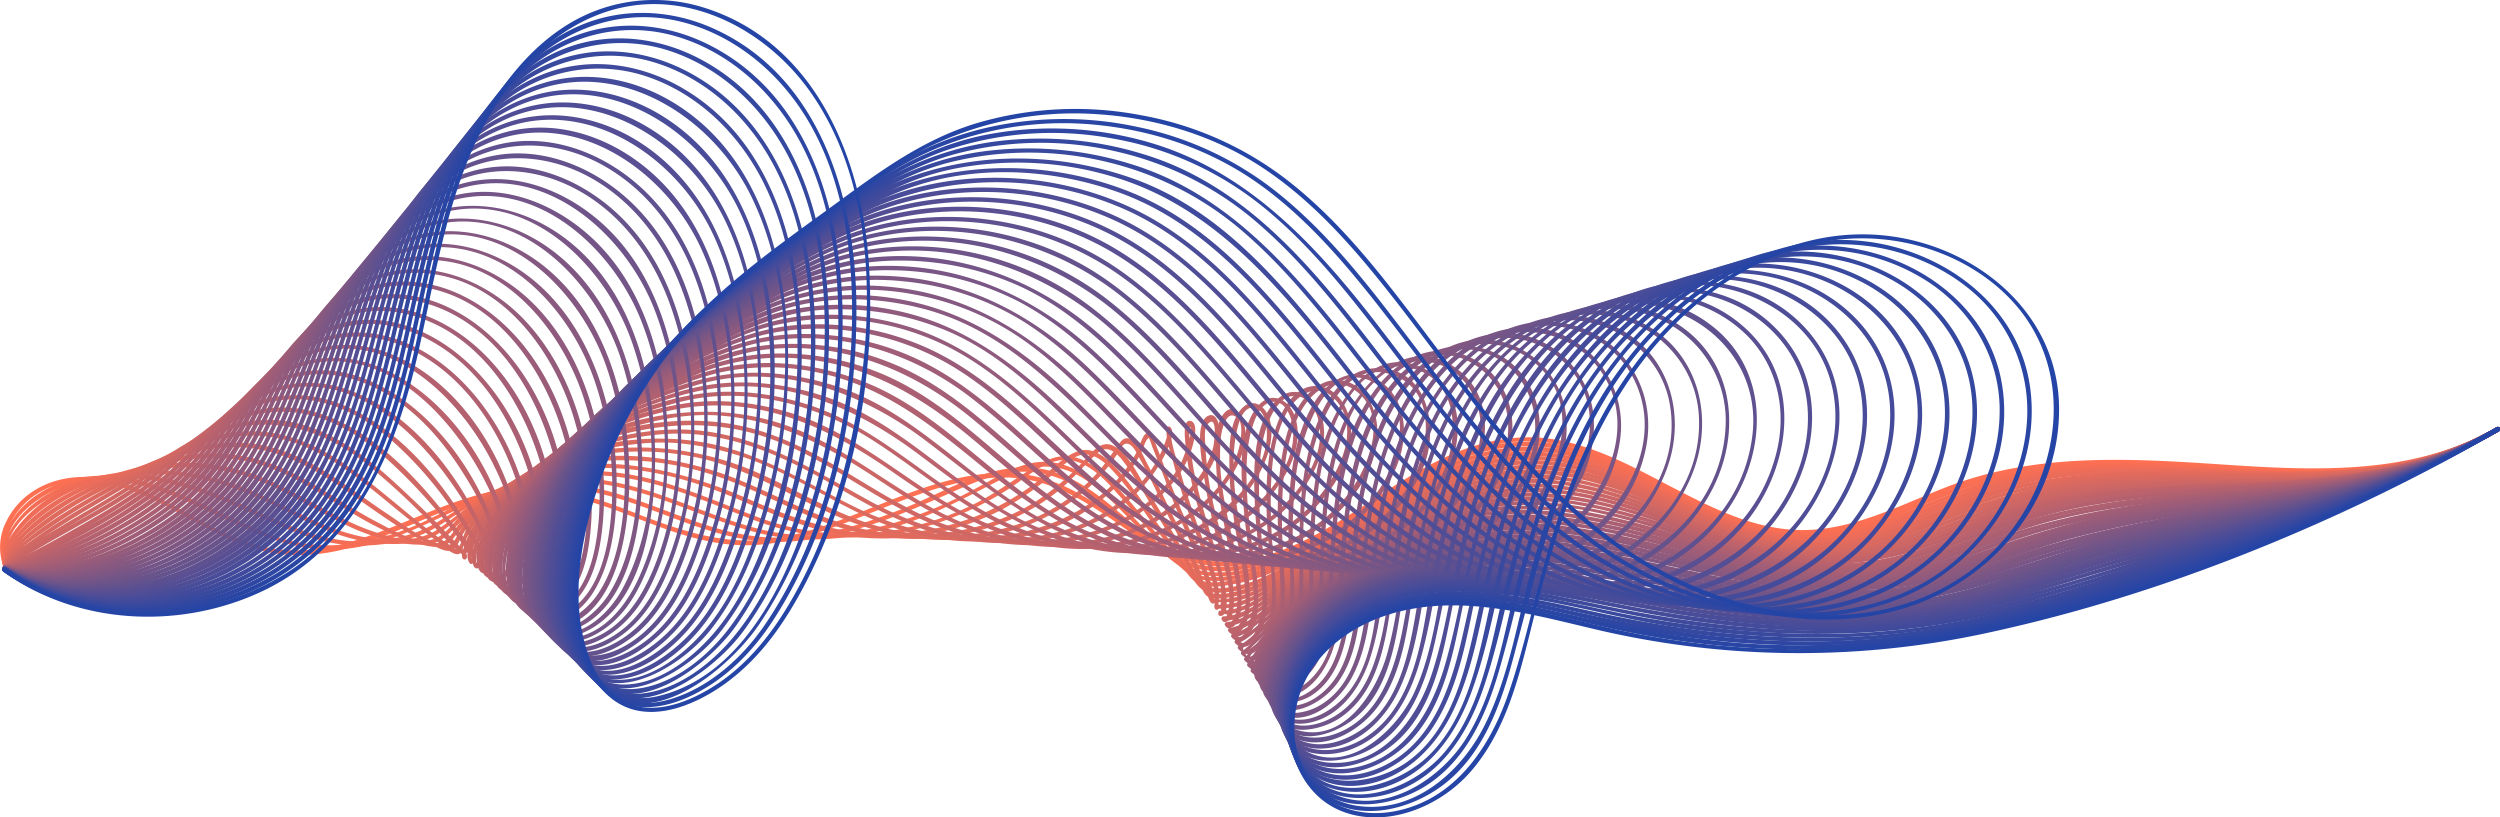 <?xml version="1.0" encoding="UTF-8"?> <svg xmlns="http://www.w3.org/2000/svg" viewBox="0 0 867.31 283.54"> <defs> <style>.cls-1{fill:#ff7052;}.cls-2{fill:#fa6f54;}.cls-3{fill:#f46e56;}.cls-4{fill:#ef6d58;}.cls-5{fill:#ea6c5a;}.cls-6{fill:#e46b5c;}.cls-7{fill:#df6a5e;}.cls-8{fill:#da6960;}.cls-9{fill:#d46862;}.cls-10{fill:#cf6764;}.cls-11{fill:#ca6666;}.cls-12{fill:#c46469;}.cls-13{fill:#bf636b;}.cls-14{fill:#ba626d;}.cls-15{fill:#b4616f;}.cls-16{fill:#af6071;}.cls-17{fill:#aa5f73;}.cls-18{fill:#a45e75;}.cls-19{fill:#9f5d77;}.cls-20{fill:#9a5c79;}.cls-21{fill:#945b7b;}.cls-22{fill:#8f5a7d;}.cls-23{fill:#89597f;}.cls-24{fill:#845881;}.cls-25{fill:#7f5783;}.cls-26{fill:#795685;}.cls-27{fill:#745587;}.cls-28{fill:#6f5489;}.cls-29{fill:#69538b;}.cls-30{fill:#64528d;}.cls-31{fill:#5f518f;}.cls-32{fill:#594f92;}.cls-33{fill:#544e94;}.cls-34{fill:#4f4d96;}.cls-35{fill:#494c98;}.cls-36{fill:#444b9a;}.cls-37{fill:#3f4a9c;}.cls-38{fill:#39499e;}.cls-39{fill:#3448a0;}.cls-40{fill:#2f47a2;}.cls-41{fill:#2946a4;}.cls-42{fill:#2445a6;}</style> </defs> <title>Ресурс 8</title> <g id="Слой_2" data-name="Слой 2"> <g id="Layer_1" data-name="Layer 1"> <path class="cls-1" d="M2.59,196.09C-.23,188.1,3,180,9,174.33c7.12-6.68,16.69-8.42,26.13-6.91,17.73,2.84,31.88,14.91,48.25,21.34,14.27,5.6,28.45,4.63,42.77-.2S154,176.23,168.76,172.5c17.26-4.35,33-.13,49.15,6.12,14.36,5.56,28.8,11.45,44.5,10.43,29.54-1.92,54.62-22.41,84.25-23.38,16.75-.55,29.53,7.91,42.73,17.07,11,7.66,22.68,14.23,36.52,13.75,24.86-.86,45.45-19.59,66.06-31.28,11.92-6.76,25-12.37,38.94-12.07,15.29.32,29.37,7.27,42.67,14.16,12.41,6.44,24.89,13.49,38.66,16.57,15.37,3.44,30.12,0,44.51-5.68,15.74-6.19,30.74-13.06,47.63-15.57,16.38-2.43,33.06-2,49.54-1.06,30.77,1.74,63,6.15,93-3.19a97.63,97.63,0,0,0,20-8.81.75.75,0,0,0-.76-1.3c-29.18,16.92-63.56,15-96,12.83-32.67-2.15-65.08-4-96.11,8.36-16.62,6.62-33.42,15.43-51.84,14.35-15.57-.92-29.77-8.34-43.33-15.41-12.51-6.53-25.3-13.5-39.38-15.9-12.24-2.09-24.25.16-35.57,5-24,10.31-44,31.24-70.07,36.53-15.61,3.16-29.1-2.57-41.84-11.27-12-8.2-23.53-17-38.48-18.39-29.65-2.83-55.73,17.7-84.18,22.37-17.3,2.84-32.89-2.48-48.81-8.68-14.48-5.64-29.17-10.82-44.93-8.48-31.66,4.7-58.72,30.82-91.92,17.73-16.63-6.56-31-18.85-49.1-21.46C21.74,164,8.23,168.67,2.18,180.91a19.66,19.66,0,0,0-1,15.58c.32.9,1.77.51,1.45-.4Z"></path> <path class="cls-2" d="M2.58,196.13C-2,180.59,16.36,168.66,29.42,167c17.79-2.33,34.85,6.67,50.44,14,13.53,6.36,26.62,11.2,41.81,9.2,14.82-2,26.82-8.91,40.19-14.87,16.52-7.37,33.16-7.87,50.49-3,16,4.52,31.18,12.64,47.77,15,15.8,2.25,31.83-1.54,46.65-6.83,7.34-2.62,14.46-5.75,21.59-8.9,8.23-3.63,16.79-7.65,25.94-7.94,18.34-.58,31.23,14.5,44.48,24.88,4.67,3.66,9.59,7.16,15.43,8.58a44.25,44.25,0,0,0,20.14-.2c31.66-7.21,54-36.2,86.57-41.41,29-4.65,53.13,15.06,78.67,25,12,4.68,24.45,7,37.24,4.84,15-2.52,28.71-9.77,42.87-15.05,27.9-10.42,57.63-9.1,86.86-7.42,27.6,1.58,56.51,3.8,83.11-5.39a98.66,98.66,0,0,0,17.27-7.95.75.75,0,0,0-.76-1.3c-52.38,30.36-115.74,2.68-171.83,16-15,3.56-28.67,10.77-43.18,15.79-14.94,5.17-29.7,6.14-44.85,1.32-25.18-8-47.2-27.22-74.49-28.09-33.4-1.07-58.12,26.57-87,38.64-7.95,3.32-16.49,5.42-25.15,4.58-9.27-.91-16.19-6-23.17-11.74-11-9.1-22.07-20.52-37-22.35-15.78-1.94-30.9,7.84-44.95,13.54-16.09,6.52-33.83,12-51.39,10.24s-33.56-10.55-50.38-15.3C198,166.7,183.18,166,168.59,171c-7,2.44-13.39,6.05-20.06,9.28a92.18,92.18,0,0,1-23.58,7.84,56.86,56.86,0,0,1-26-1c-8.49-2.45-16.39-6.63-24.38-10.32-13.78-6.37-28.73-13.2-44.3-11.47-11.39,1.27-22.65,7.51-27.81,18.12a17.69,17.69,0,0,0-1.28,13.07.75.75,0,0,0,1.45-.4Z"></path> <path class="cls-3" d="M2.57,196.16C-1,180.76,19.91,169.38,32,166.9c17.14-3.52,34.87,2.13,50.48,9C96.42,182,109.35,189.3,125,189.26a59.8,59.8,0,0,0,20.51-3.49c6.42-2.4,11.67-6.91,17.63-10.18,15.89-8.72,33.18-10.41,50.82-6.73,16.77,3.5,32,11.61,48.52,15.88,15,3.88,30.68,2.72,45.52-1.25,14.5-3.88,27.09-11,40.37-17.68,8.74-4.42,17-5.7,25.93-.74,7.39,4.12,13.36,10.74,19.24,16.71,5,5.08,10,11,16.12,14.92,5.48,3.49,12.61,3.58,18.87,2.77,15.09-1.94,28.49-10.68,41.16-18.49,14.42-8.9,29.11-18.58,45.75-22.74,29.83-7.46,55,10.89,81.2,21.73,12.38,5.11,25.45,8.38,38.9,6.63,14.82-1.92,28.38-8.69,42.15-14.06,28.29-11,57.94-10.57,87.79-9.14,27.72,1.33,56.68,3.46,83.42-5.6a100,100,0,0,0,18.07-8.24.75.75,0,0,0-.76-1.3c-53.26,30.86-117.74,2.43-174.55,18-14.85,4.06-28.49,11.47-43.2,16-15.29,4.66-30.09,4.08-45.1-1.22-25.23-8.92-48.67-27.79-76.71-26-34.12,2.17-57.72,30.83-88.91,40.88-8.33,2.68-19.51,4.52-27.34-.43-7-4.4-12.7-11.56-18.46-17.36-9-9-20.15-20.34-34.13-17.45-6.65,1.38-12.65,5.2-18.56,8.37a159.33,159.33,0,0,1-23.15,10.47c-16.71,5.77-35,8.38-52.37,4.08-16.85-4.18-32.34-12.53-49.4-16.1-15.13-3.17-30.54-2.74-44.85,3.4-6.91,3-12.72,7.37-19.21,11.05-7,4-15.51,5.61-23.53,5.87-17.77.58-32-8.58-47.89-15-13.61-5.52-28.77-10.06-43.58-7.91-12.45,1.81-25.36,8.12-31.86,19.38-2.22,3.84-3.31,8-2.3,12.36.22.94,1.66.54,1.45-.4Z"></path> <path class="cls-4" d="M2.56,196.19c-1.09-7.06,4.91-13.51,9.85-17.73A58,58,0,0,1,34.22,167c16.54-4.81,34.49-2.57,50.37,3.7,14.76,5.82,27.8,15.2,43.84,17.42,6,.83,12.64,1,18.56-.66,6.08-1.67,10.27-6.67,15.26-10.2,14.5-10.27,31.4-13.62,48.91-12.14,17.77,1.5,33.93,9,50.37,15.29,30,11.37,61.79,6.24,88.51-10.85,5.7-3.65,12.37-10,19.5-10,8.34,0,15.2,8.31,20.21,14.06,5.52,6.32,10.72,12.92,16.22,19.26,4.17,4.8,7.31,8.21,13.85,8.6,14.63.87,28.3-6.61,40.46-13.85,14.77-8.8,29.16-18.71,45.34-24.79a69.93,69.93,0,0,1,46.75-1.23c14.05,4.42,27,11.66,40.47,17.47,11.82,5.09,24.35,9.2,37.37,8.89,15.6-.37,30-7,44.25-12.72a154.22,154.22,0,0,1,44.75-11c14.73-1.28,29.55-.86,44.3-.3,28.35,1.08,58,3.26,85.29-6.06a101.46,101.46,0,0,0,18.13-8.29.75.75,0,0,0-.76-1.3c-53.88,31.22-119.23,2.5-176.5,19.87-15.62,4.74-30.09,12.83-46,16.54-15.55,3.62-30.58.89-45.22-4.89-26-10.27-50.93-27.86-80.27-22.12-16.05,3.14-30.56,11.61-44.37,20-14.31,8.68-29.16,19.64-46.15,22-4,.55-9.42,1.08-13.09-.75s-6.56-5.92-9.23-9c-5.67-6.63-11-13.55-16.93-20-4.13-4.49-8.92-9.34-14.93-11.17-5.22-1.59-10,.41-14.47,3.13-6.46,3.93-12.49,8.43-19.19,12a99.18,99.18,0,0,1-24.05,8.92,90.19,90.19,0,0,1-52.12-3.16c-16.1-5.92-31.66-13.42-48.87-15.6-15.29-1.94-30.77-.37-44.59,6.72-7,3.6-12.23,8.93-18.75,13.11-6,3.86-14.35,3.75-21.21,3-17.51-1.88-31.54-12.78-47.75-18.54-25.43-9-60.37-7.9-77.67,16.09-2.6,3.6-4.39,7.71-3.7,12.2.15,1,1.59.55,1.45-.4Z"></path> <path class="cls-5" d="M2.58,196.43c-.41-6.5,5.64-12.18,10.17-16a74.35,74.35,0,0,1,22-12.63c15.61-5.94,32.13-7.56,48.42-3.19s29.55,15.66,45.47,21.07c6.15,2.09,12.9,3.7,19.45,3.19,4.53-.36,7-2.88,10.05-6.08,12.7-13.36,29.86-19.66,48-20.36,18.38-.71,35.48,4.49,52.19,11.75,14.06,6.1,27.79,11.73,43.31,12.5a89.8,89.8,0,0,0,45.6-9.71A100.58,100.58,0,0,0,364.73,165c2.69-2.24,5.31-5,8.51-6.53,5.27-2.49,9.72,1.5,13.17,5.25,5.61,6.09,10.08,13.24,14.83,20,2.51,3.55,5,7.09,7.55,10.64,1.7,2.41,3.28,5.43,5.61,7.31,3.65,2.93,9.94,1.66,14.16.89,7.21-1.3,14.07-4.21,20.54-7.58,15.18-7.9,29.07-18.05,44.49-25.55,16.26-7.91,33.49-12.18,51.46-8.35,14.68,3.13,28.17,10,41.78,16.1,12,5.36,24.54,10.31,37.8,11.42,15.62,1.3,30.3-4,44.56-9.79,15.19-6.13,30.09-11.27,46.45-13.21,15-1.77,30.09-1.61,45.13-1.2,29,.79,59.27,3.08,87.26-6.29a102.85,102.85,0,0,0,18.93-8.59.75.75,0,0,0-.76-1.3c-27.52,15.94-59.69,16-90.56,15.11-30.33-.87-61.43-2.59-90.53,7.65-15.23,5.36-29.85,13.19-46,15.63-15.68,2.37-30.91-2-45.27-8-13.66-5.7-26.8-12.78-41-17.06a72.94,72.94,0,0,0-42.84-.32c-16.41,5-31.14,14.28-45.67,23.14-7.28,4.44-14.55,9-22.39,12.4a65.5,65.5,0,0,1-11.48,3.87c-3.73.85-10.6,2.41-14.26.49-3.4-1.79-6-7.34-8.17-10.44-2.54-3.58-5.1-7.16-7.61-10.75-4.24-6.06-8.33-12.48-13.47-17.83-3.28-3.42-7.74-7.24-12.79-5.62-5.63,1.81-10.27,7.5-14.89,11a88,88,0,0,1-48.21,17.63c-18.83,1-35-4.89-52-12.26-28.79-12.51-63-18.94-90.91-.47a64.25,64.25,0,0,0-7.95,6.15c-2.68,2.46-5,6.08-8.26,7.81-5.94,3.14-15.32.3-21.26-1.57-16.07-5.06-29.27-16.34-45.45-21.14A76.25,76.25,0,0,0,41,164c-13,4.11-26.49,10.56-35.31,21.39-2.56,3.15-4.86,6.86-4.6,11.06.06,1,1.56,1,1.5,0Z"></path> <path class="cls-6" d="M2.57,196.46c.32-6.44,7.57-12,12.2-15.56a97.61,97.61,0,0,1,19.79-11.8c15.69-7.09,31.88-12.39,49.33-9.4s30.58,14.64,45.77,22.51c6,3.11,12.45,6.14,19.17,7.27,4,.67,5.94.38,8.54-2.84,10.61-13.1,23.74-22.14,40.59-25.29,18.57-3.46,36.56-1.45,54.21,5.1,15.86,5.89,30.17,15.07,46.9,18.6A87,87,0,0,0,346.26,182a73.66,73.66,0,0,0,20-11c5.05-3.9,9-8.62,13.6-13,1.92-1.81,3.4-2.84,5.83-1.65,2.16,1.05,3.9,3.54,5.24,5.38,2.28,3.13,4.24,6.49,6.22,9.8,4.52,7.58,9.1,15.14,13.54,22.76,2.17,3.72,3.71,10.14,8.39,11,6.39,1.15,13.13-.9,18.94-3.38,15.58-6.66,29.43-17.18,44.23-25.36,16-8.83,33.54-16.36,52.18-15.33,15.73.87,30.49,7.27,44.72,13.52,13.26,5.82,26.69,12,41.12,14.15,15.2,2.32,29.49-1.16,43.65-6.56,15.16-5.78,29.75-12.06,45.87-14.73C725.7,165,741.89,164.8,758,165c29.92.44,61.14,2.9,90-6.84a104.72,104.72,0,0,0,19-8.64.75.75,0,0,0-.76-1.3c-28.35,16.42-61.53,16.24-93.31,15.57-31.41-.66-62.54-1.11-92.33,10.31-15.88,6.09-31.78,14-49.15,14.08-16.29.11-31.67-6.14-46.35-12.54-13.31-5.81-26.67-12.14-41.05-14.8-15.4-2.85-30.52-.22-44.88,5.74-16.79,7-31.85,17.24-47.46,26.41-7.36,4.32-15.2,9-23.72,10.51-3.7.66-9,1.52-11.5-1.9-2.26-3-3.78-7-5.73-10.28-4.52-7.61-9-15.25-13.6-22.81-2.63-4.33-6.28-12-11.37-14.05-3.8-1.51-6.55,2-8.93,4.49a90.65,90.65,0,0,1-17.21,14.83c-15.57,9.9-34.93,13.24-53.09,11-17.73-2.22-32.67-11-48.85-17.75-29.14-12.23-65.57-13.72-91.14,7.44a51.76,51.76,0,0,0-7.42,7.42c-2,2.5-3.6,6.17-7.09,6.46-7.3.6-16.36-4.64-22.47-7.88-14.39-7.63-27.13-18.58-43.49-21.89-14.61-3-29.41-.33-43,5.23C30,169.13,16.64,175.58,6.84,186c-2.73,2.9-5.56,6.35-5.77,10.49,0,1,1.45,1,1.5,0Z"></path> <path class="cls-7" d="M2.54,196.7c1.14-6,8.47-11,13-14.35a135.81,135.81,0,0,1,19.8-12.1c14.92-7.51,29.72-15.41,46.93-15.1,19.18.34,33.84,12.49,48.87,22.81,6,4.14,12.33,8.34,19.05,11.28,1.93.85,5,2.72,7,1.42,1.61-1,2.53-4,3.49-5.51a45.92,45.92,0,0,1,8.12-9.57A66.5,66.5,0,0,1,191.2,162a92.93,92.93,0,0,1,54.68-2.31c17.43,4.65,32.19,14.7,48.85,21.17,15.18,5.89,31.66,8.08,47.76,5.24,15.13-2.67,29.29-9.85,39.6-21.36a73.11,73.11,0,0,0,5.32-6.92c.69-1,1.77-3.47,2.84-3.8,2.5-.77,4.19,3.4,5.16,5.12,4.15,7.36,7.5,15.21,11.29,22.76,1.94,3.87,4,7.68,5.9,11.56s3,8.24,5,12c1.74,3.22,6.05,2.2,9.28,1.7,7.16-1.11,13.84-4.8,20-8.39,7.89-4.58,15.55-9.57,23.38-14.25C486,175.1,502.73,166,521.06,163.42c17-2.41,33.29,2.26,48.92,8.51,14.28,5.71,28.2,12.62,43.21,16.27,15.21,3.7,29.93,2.56,44.72-2.37,15.67-5.22,30.44-12.6,46.69-16s33.1-4.07,49.74-4.07c30.86,0,63,2.69,92.8-7.21a106.51,106.51,0,0,0,19.81-8.94.75.75,0,0,0-.76-1.3c-29.18,16.9-63.39,16.48-96.07,16.08-16.26-.2-32.58-.43-48.77,1.31-16.39,1.76-31.6,6.24-46.87,12.31-15.93,6.33-32.05,12.59-49.53,10.76-16.53-1.73-31.83-8.75-47-15.13-13.47-5.67-27.35-11.16-42.07-12.23-17.17-1.25-33.68,4.44-48.83,12-16,8-30.45,18.76-46.32,27a53.06,53.06,0,0,1-11.48,4.67c-2.72.68-8.51,2.19-10.4-.54-1.59-2.29-2.24-6.12-3.46-8.73-1.93-4.12-4.09-8.13-6.16-12.19-3.92-7.7-7.47-15.6-11.48-23.26-1.11-2.11-3.86-9.12-7.38-8.25-1.22.3-2.09,1.87-2.78,2.79-2.33,3.11-4.39,6.37-7,9.24a64.91,64.91,0,0,1-20,14.76c-17.34,8.15-37.71,8.77-56,3.65-17.4-4.88-32.25-15.54-49.21-21.51-29.67-10.46-67.51-7.71-90.29,16.12a43.9,43.9,0,0,0-5.63,7.21c-1.75,2.82-2.18,5.33-5.68,4.62-6.73-1.36-13.82-7-19.41-10.72-14.07-9.3-27.27-21.12-44.48-24C75.56,152,61.39,155.9,48.57,162c-13.83,6.61-28,13.45-39.57,23.67-3.13,2.76-7.08,6.28-7.9,10.6-.18.94,1.27,1.35,1.45.4Z"></path> <path class="cls-8" d="M2.53,196.73C4.65,191,12.27,186.55,17,183.29a229.7,229.7,0,0,1,22.27-13.43C54.95,161.4,70,150.62,88.67,151.15c21.65.61,38,17,54,29.67,2.73,2.18,5.46,4.36,8.26,6.46,1.88,1.41,4.69,4.2,7,4.87,2.44.72,2.39-2,3.4-4.19,7.75-17.1,26.8-27.38,44.33-31.3,10-2.23,20.14-3.8,30.36-2.85a101.41,101.41,0,0,1,32.39,8.95c16.06,7.33,30.45,17.58,47.71,22.16,16.72,4.44,35,4.05,51-2.59a61.14,61.14,0,0,0,22.46-16,45.92,45.92,0,0,0,6.6-9.79c.52-1,1.08-3.61,2-4.29.06,0,.46-.62.1-.57.4-.05,1.28,2.86,1.51,3.44,3.76,9.33,7.06,18.82,11,28.09,2.42,5.69,5.18,11.27,7.14,17.14.7,2.1.62,7.38,2.34,8.85a.78.78,0,0,0,.91.12c1.57-.82,5.16-.14,7.14-.59a42.12,42.12,0,0,0,9.08-3.41c7.22-3.53,13.91-8.11,20.7-12.38,14.58-9.17,29.54-18.26,45.93-23.86a83.1,83.1,0,0,1,50.27-1.31c14.19,4,27.53,10.35,41.28,15.52,13.15,4.94,27,8.87,41.23,8.06,15.67-.89,30.17-7.52,44.6-13.08,29.47-11.35,59.86-11.94,91-11.86,32.25.09,65.81-.25,94.53-16.87a.75.75,0,0,0-.76-1.3c-30,17.36-65.17,16.74-98.72,16.66-16.68,0-33.43,0-50,2.3-17.2,2.37-32.78,8.29-48.89,14.48-17.42,6.7-34.42,10.36-53,6.24-15.92-3.53-30.69-10.73-45.85-16.51-15.49-5.9-31.58-10.16-48.27-8-17.42,2.21-33.67,10.14-48.71,18.84-8.21,4.75-16.16,9.9-24.2,14.92-7.12,4.45-15.15,9.93-23.75,10.65-3.11.26-3.8.77-4-1.7-.43-4.41-2.35-8.73-4-12.77-3.77-9-7.72-17.82-11.18-26.9-1.48-3.89-2.86-7.82-4.4-11.69-.38-1-1.14-4.05-2.24-4.51-2.31-1-3.39,4.19-4.09,5.57C386.69,172.07,369.47,182,352,185.14c-19.33,3.5-38.76-.95-56.13-9.59-15.58-7.75-29.85-17-47-21.06C231.42,150.3,213,152,196,157.74c-13.25,4.49-26.81,13.42-34.09,25.66-1.17,2-1.85,5.69-3.41,7.32-.53.56,1.1.14-.23-.16a11.29,11.29,0,0,1-2.7-1.74c-7-4.64-13.45-10.21-19.93-15.52-12.8-10.48-26.4-21.59-43.48-23.42-15.35-1.64-29.36,4.8-42.3,12.26-13.75,7.93-28.13,15-40.55,25-3.08,2.48-6.82,5.37-8.24,9.21-.34.91,1.11,1.3,1.45.4Z"></path> <path class="cls-9" d="M2.44,196.94c2.71-4.4,8.19-7.5,12.34-10.32,6.24-4.24,12.69-8.18,19.19-12,7.21-4.23,14.38-8.43,21.33-13.08,6.38-4.27,12.74-8.4,20-11.12,18.51-6.94,36.18-1.65,51.37,10.14a238.9,238.9,0,0,1,19.06,17.15c4.69,4.52,8.93,10,14,14.16,1.62,1.33,1.43,1.28,2.37-.42.8-1.44,1.06-3.46,1.75-5a40.45,40.45,0,0,1,6.83-10.13,68.65,68.65,0,0,1,19.87-15.47c7.92-4.06,16.55-6.32,25.22-8.13,9.14-1.91,18-2.94,27.33-1.85,18.78,2.19,34.78,10.75,50.81,20.14,13.68,8,28,14.78,43.94,16.77C355.5,190,374.6,186.58,389,175.59a51,51,0,0,0,13.42-14.67c1.26-2.19,5.7-10,3.75-12.58a.76.76,0,0,0-1.4.38c-.49,3.82,1.5,8.69,2.43,12.33,1.67,6.5,3.73,12.9,5.94,19.23s4.86,12.56,6.79,19a28.69,28.69,0,0,1,1.55,9.36c0,.64-.43,1.92,0,2.54a.76.76,0,0,0,1.3,0,62.45,62.45,0,0,0,6.22-.68,42.36,42.36,0,0,0,8.72-3.73c7.08-3.81,13.66-8.52,20.42-12.85,14.57-9.33,29.77-18.25,46.32-23.6a86.09,86.09,0,0,1,49.29-1.26c14.54,3.82,28.24,10.15,42.33,15.27,13.47,4.89,27.67,8.78,42.14,7.89,15.57-1,30-7.47,44.39-13C711.84,168.08,742,167.22,773,167c32.1-.22,65.42-.91,94-17.45a.75.75,0,0,0-.76-1.3C813.43,178.81,749.06,155.82,693,174c-15,4.85-29.21,12.18-44.71,15.39-15.74,3.26-31.37.46-46.41-4.57-27.38-9.16-53.7-24.22-83.57-19.39-17.64,2.85-34.07,11-49.31,20.06-8.18,4.85-16.06,10.17-24.08,15.27-6.66,4.24-14.36,9.48-22.61,9a.74.74,0,0,0-.65.37l-.17.3h1.3c-.29-.46.26-3.63.19-4.46a35.13,35.13,0,0,0-1.54-7.07c-1.84-6.14-4.35-12.07-6.48-18.11-1.95-5.54-3.78-11.13-5.35-16.79-1.21-4.35-3.86-10.68-3.28-15.26l-1.4.38c1,1.35-2.63,9-3.2,10.07a43.4,43.4,0,0,1-7.83,10.21,59.65,59.65,0,0,1-28.44,15.54c-22.29,5.38-44.75-.65-64.39-11.49-18.22-10.06-34.9-20.83-56-23.78-9.84-1.38-19.19-.53-28.87,1.46-9.35,1.92-18.67,4.34-27.15,8.83a68.22,68.22,0,0,0-22.39,18.89,34.65,34.65,0,0,0-5.57,10.54c-.31,1-1.36,3.46-.45,4.51a.76.76,0,0,0,1.18-.15c1-1.54-2-3.83-2.72-4.58-4.72-4.88-9.43-9.74-14.35-14.42-10.93-10.4-22.12-21.13-36.57-26.4-13.52-4.94-27.62-2.67-40.26,3.71-6.09,3.08-11.63,7.12-17.32,10.87-6.32,4.16-12.94,7.81-19.44,11.67-6.78,4-13.51,8.16-19.94,12.73-3.49,2.48-7.77,5.18-10.06,8.91-.51.82.79,1.58,1.3.76Z"></path> <path class="cls-10" d="M2.32,197.13c3.82-4,9.19-6.81,13.82-9.71,6.91-4.32,13.91-8.48,20.9-12.66a221.9,221.9,0,0,0,21.58-14.48c6.2-4.77,12.33-9.53,19.47-12.84,9.7-4.5,20.32-6,30.73-3.08,9.8,2.77,18.53,8.65,26,15.41a182.47,182.47,0,0,1,19.32,20.61c2.43,3,4.76,6.09,6.9,9.3.42.63,1.35,2.92,2,3.23,1.05.48-.22,1,.64-.27.55-.84.51-2.8.86-3.86,5.37-16.62,23.34-28.84,39-34.35,18.65-6.55,37.57-9.39,56.93-4.32,19.08,5,34.11,16.72,51.11,26,14.46,7.91,30.42,13.26,47.06,13,16.23-.28,32.47-5.65,44.18-17.17,4.34-4.27,8.23-9.34,10.26-15.14.53-1.53,3.15-9.62.18-10.7s-2.17,5.78-2.11,6.75c.51,8.07,2.52,16.08,4.64,23.85,2.52,9.27,6.65,18.54,7.85,28.1.42,3.35-1.82,9.14,3.12,8.25a30,30,0,0,0,8.58-3.32c8.24-4.39,15.7-10.23,23.53-15.29a244.21,244.21,0,0,1,25.59-14.69c18.35-8.95,38.33-14.45,58.82-11.32,33.58,5.13,63.85,28.13,98.84,24.47C660,191,676.09,182.58,692.85,177c16.94-5.68,34.73-7.8,52.52-8.66,33.36-1.61,68,1.38,100.26-9.19a112.56,112.56,0,0,0,21.33-9.56.75.75,0,0,0-.76-1.3c-52.63,30.46-117,8.56-172.91,27-14.88,4.9-29.07,12.06-44.52,15.11-15.74,3.11-31.46.26-46.53-4.62-27.34-8.86-53.75-23.3-83.42-18.9-18.06,2.68-35,10.76-50.54,20-8,4.72-15.57,9.93-23.24,15.1-6.26,4.22-13.72,10-21.63,9.84a.76.76,0,0,0-.75.75l0,.39a.76.76,0,0,0,.75.75c4.58-.24.62-14.83.1-16.71-3.15-11.31-7.13-22.33-9.37-33.89-.2-1-2.29-14.9-1.37-14.88,1.87,0-2.53,11.64-3.33,13-5.19,9-13.9,16.13-23.28,20.43-21.91,10-47.21,6.41-68.25-3.94-19.93-9.81-36.76-24.19-58.79-29.5-20.5-4.94-42-1.44-61.21,6.81a72.53,72.53,0,0,0-23.58,16.27c-5.31,5.48-11.65,13.16-12.16,21.18-.09,1.42.85,4.85,2.4,2.24,1.76-3-5.43-10.32-6.94-12.29-12.5-16.26-28.7-34.28-49.27-39.72-10.55-2.79-21.27-1.1-31,3.46s-17.86,12-26.65,18.21c-9.63,6.85-20.15,12.49-30.23,18.65-6.36,3.89-14,7.64-19.2,13.08-.67.7.39,1.76,1.06,1.06Z"></path> <path class="cls-11" d="M2.16,197.28c11.5-7.7,24-14,35.87-21.15a161.85,161.85,0,0,0,20.9-14.65c6.61-5.61,12.82-11.71,20.34-16.12,9-5.31,19.34-8.14,29.82-6.28,10,1.78,19.28,7.24,26.91,13.81a128.82,128.82,0,0,1,18.69,20.67,110.13,110.13,0,0,1,7.25,10.92c1.19,2.07,4.56,6.68,4.3,9.13,0,.13.1,2-.87,1.62-.45-.16.06-3.21.12-3.6a24.8,24.8,0,0,1,1.42-5,46,46,0,0,1,7.5-12.05,71.41,71.41,0,0,1,19.65-16.71c8.67-4.92,18.2-7.81,27.76-10.42s19-4.08,29-3.19c20.2,1.82,37.25,11.1,53.82,22.09,15.08,10,30.7,19.2,48.79,22.27,16.31,2.77,34.21.68,48.44-8.18,10-6.23,22.92-19,21.18-32.07-.28-2.1-1.5-5.47-4.13-4-4.4,2.41-2,15.2-1.54,18.79a198.88,198.88,0,0,0,5.41,26c1.15,4.33,2.4,8.65,3.16,13.07a27.36,27.36,0,0,1,.32,8.89c-.08.51-1.17,3.91-.79,4.21.2.16,1.35-.24,1.69-.25,2.62-.1,5.86-2.16,8-3.42,4-2.3,7.71-5,11.46-7.68,8.09-5.76,16.26-11.34,24.88-16.28,17.49-10,37-18.2,57.49-18.62,37-.75,68.51,24.32,105.24,25.1,18.69.39,35.71-7.36,52.88-13.7,17.65-6.52,35.82-9.71,54.56-11,34.28-2.34,69.92.79,103.08-10a115,115,0,0,0,22.15-9.88.75.75,0,0,0-.76-1.3c-52.53,30.4-116.83,9.59-172.68,28.29-14.91,5-29.23,12.09-44.8,14.91-16.06,2.9-32.16-.28-47.49-5.2-27.5-8.83-54.11-22.31-83.82-17.71-17.45,2.7-33.94,10.27-49,19.18-8,4.73-15.62,10-23.19,15.39-5.86,4.17-13.1,10.43-20.66,10.66a.76.76,0,0,0-.72.95c.41,1.06.95,1.26,2,.79,2.45-1.14,2.34-6.78,2.25-8.86-.51-11.14-5.15-22.2-7.36-33.08A108.15,108.15,0,0,1,418.26,156c-.08-2.23-.79-7.15.62-8.74,3.77-4.25,2.33,6.73,2,7.89-2.7,10.59-12.07,19.55-21.23,24.86-21.9,12.69-49.26,9.53-71.21-1.16-20.46-10-37.33-25.94-59.47-32.51-23-6.83-46-3.06-67.76,6.32A74.22,74.22,0,0,0,178,168.39c-6.16,6.16-12.46,14-14,22.83-.27,1.57-.57,7.92,2.79,5.4,3.53-2.66-2.66-11.32-4-13.53-10.26-17.5-25.78-35.73-45.17-43.13a42.81,42.81,0,0,0-33.07,1C74,145.6,66,153.59,57.26,160.93c-17,14.24-37.58,22.8-55.86,35.05-.8.53,0,1.83.76,1.3Z"></path> <path class="cls-12" d="M2,197.39c15.51-6.45,30.59-15.41,44.58-24.63,17-11.18,28.87-30.72,48.91-36.89,25.88-8,48.21,13,61.71,32.53a102.91,102.91,0,0,1,8,13.45c1.43,2.95,5.58,10.29,4.11,13.77-.53,1.26-1.31,2.42-2.5-.55-.35-.88.16-2.89.32-3.78a28.24,28.24,0,0,1,2.3-6.93,57.38,57.38,0,0,1,9-13.33,75.43,75.43,0,0,1,26.67-19.41c11.58-5.05,25-9.72,37.63-10.72,24.84-2,46.7,8.74,66.49,22.52,17.66,12.29,35.78,24,57.66,26.53,19.68,2.31,40.85-2.92,54.69-17.72,5.7-6.1,11.16-14.57,10.4-23.3-.31-3.53-3.45-10-7.34-5.52-2.47,2.84-2.61,7.81-2.77,11.34a94.79,94.79,0,0,0,1.26,18.19c1,7,2.51,13.81,4,20.66a87,87,0,0,1,2,11.6,30.18,30.18,0,0,1,.14,3.27,16.18,16.18,0,0,1-.55,4.34,4.16,4.16,0,0,1-2.42,3.35l-.65,1.13c4.42-.38,8.29-2.95,11.86-5.4,6.3-4.33,12.23-9.18,18.51-13.54,14.09-9.77,29.45-18.14,45.87-23.23a96.9,96.9,0,0,1,50.28-2c14.85,3.29,29,9,43.39,13.79,13.76,4.57,28,8.35,42.62,8.1,15.51-.27,30-6,44.29-11.41a198.52,198.52,0,0,1,45.67-11.87c15.13-1.94,30.4-2.4,45.63-2.95,31.91-1.16,64.85-2.81,93.16-19.2a.75.75,0,0,0-.76-1.3C813.55,178.72,748.92,158.9,693,178.13c-14.75,5.07-29.1,12-44.63,14.46-16.12,2.51-32.22-.78-47.59-5.6-27.78-8.72-54.71-21.54-84.58-16.77C498.64,173,482,180.5,466.86,189.59a263.39,263.39,0,0,0-22.53,15.48c-5.24,3.94-11.83,10.15-18.69,10.74a.76.76,0,0,0-.65,1.13c.76,1.3,1.66,1.25,2.84.45,2.91-2,3-7.59,2.9-10.51-.47-13-5.27-25.7-6.76-38.6a72.45,72.45,0,0,1-.41-16.6c.34-2.9,2-10.21,5.88-6.55,2.14,2,.88,8.53.26,10.8-2.86,10.48-12,19.42-21.06,24.76-23.2,13.6-52.22,9-74.86-3.22C313.26,166.4,296.29,149.71,273.5,143c-11.67-3.44-24.11-4.87-36.18-3-11.68,1.85-24,6.09-34.7,11.05A76,76,0,0,0,177.35,170c-5.52,6.29-11.09,14.11-12,22.67-.26,2.54.84,8.76,4.44,5s-1.57-12.82-3.37-16.51c-9.41-19.34-25.74-39.47-46.82-46.33-11.33-3.69-23-2.17-33.45,3.45-10.22,5.52-17.69,14.2-26.08,22-9.93,9.23-21.62,16.14-33.38,22.77-8.17,4.6-16.48,9.36-25.15,13-.88.37-.49,1.82.4,1.45Z"></path> <path class="cls-13" d="M2,197.42c5-1.16,9.9-3.6,14.54-5.81,7.87-3.74,15.56-7.89,23-12.4,7.89-4.77,15.45-9.92,22.1-16.34,5.95-5.74,11.07-12.26,17-18,7.58-7.29,17-13.31,27.56-14.72,11-1.47,21.8,2.34,30.9,8.42,9.48,6.34,17,15.27,23.08,24.79,5.19,8.05,10,16.93,11.91,26.41.42,2.08,1.73,7.53-1.32,8.66-4.33,1.62-2-8.46-1.36-10.57,2.79-8.69,8.87-16.38,15.24-22.75a77.6,77.6,0,0,1,23.5-15.89,156.69,156.69,0,0,1,30.34-10.38c21.54-4.59,44.46,1.6,62.85,13,16.51,10.28,30.93,23.58,48.88,31.53,29.32,13,73.94,10.8,88.54-23,2.25-5.2,3.69-12.41.46-17.54-1.85-2.93-5.16-4.09-7.91-1.61-5.09,4.6-4.88,14.73-4.8,20.92.12,9.86,1.7,19.69,3.45,29.37.94,5.18,2,10.4,2.14,15.68a20,20,0,0,1-.89,7.32c0,.11-2.9,5.1-3.49,4.56.18.16,1.51-.48,1.78-.56,6.5-1.88,12.76-8.69,17.92-12.75,16.85-13.22,35.84-24.33,56.61-30,20.94-5.76,41.39-3.78,62,2.34,18.32,5.45,36.1,13.06,55,16.25,19.4,3.27,36.94-.32,55.17-7.07,18.91-7,37.19-12.91,57.33-15.24,36.38-4.22,74.24-.77,109.57-12a120.59,120.59,0,0,0,23.84-10.53.75.75,0,0,0-.76-1.3c-26.43,15.29-57,17.89-86.87,19.34-29.33,1.43-58.85,2.28-86.84,12.1C677.12,185.1,662,192.29,645.62,194c-15.66,1.63-31.27-1.87-46.15-6.48-28.4-8.79-55.91-20.84-86.27-15.33-17.17,3.12-33.46,10.42-48.25,19.53a211.32,211.32,0,0,0-20.6,14.7c-5,4-11.13,10.42-17.78,11.44a.75.75,0,0,0-.45,1.1c1.11,1.52,2.33,1.41,3.8.38,3-2.13,3.59-7.11,3.68-10.43.35-13.25-4.27-26.59-5.27-39.81-.46-6.17-.67-12.53.56-18.62.56-2.78,2-9.79,6.34-9,3.61.64,4.29,6.44,4.29,9.14,0,11.84-9.93,22.78-19.13,29-22.74,15.48-53.05,11.45-76.18-.75-22.26-11.74-39.93-31-64.38-38.65-11.76-3.67-24.3-5.33-36.56-3.69S218.57,143,207.4,148a79.06,79.06,0,0,0-27.05,19.55c-6.13,6.84-12.27,15.4-13.47,24.75-.39,3,.18,10.76,5.1,7.16,4.75-3.47,1.12-12.54-.33-16.7-7.4-21.18-23.84-43.16-45.27-51.44a41.47,41.47,0,0,0-36,2.8C79.46,140.3,72,150.16,63.34,159c-9.93,10.21-22,17.72-34.38,24.52-8.51,4.66-17.85,10.22-27.4,12.43-.94.22-.54,1.66.4,1.45Z"></path> <path class="cls-14" d="M1.76,197.49c6.88-.61,13.75-4.06,19.92-6.92a187.39,187.39,0,0,0,29.64-17C60.7,167,68,158.5,75.26,149.67c7.8-9.49,16.73-18.5,28.71-22.41,28.65-9.35,53,17.19,64.54,40.16a74.49,74.49,0,0,1,6.75,18.79c.71,3.61,2.35,10.52-1.25,13.17-6.23,4.57-4-9-3.21-11.41a52.74,52.74,0,0,1,7.81-14.79,78.52,78.52,0,0,1,27.7-23.95c11.47-6,25-11.47,37.78-13.91,27.49-5.26,53.22,6.22,74.72,22.38,19.6,14.72,39.1,30,64.14,33.5,21.63,3,45.33-3,59.15-20.84,5.47-7,10.38-17.19,7-26.22-2.14-5.75-8.16-8.57-12.61-3.38-7.31,8.53-5.89,24.31-5.1,34.58.54,7,1.6,14,2.57,20.93a75.36,75.36,0,0,1,1,12.7c0,1.17-2.63,15.85-6.59,11.1l-.33,1.25c3.76-.89,6.93-3.78,9.84-6.17,6-5,11.84-10.19,18.19-14.78a148.38,148.38,0,0,1,44-22.12,104.47,104.47,0,0,1,50.36-2.52c15.05,2.92,29.48,8.23,44.07,12.79,14.21,4.44,28.85,8.25,43.84,8.26,15.83,0,30.58-5.33,45.22-10.8,14.39-5.38,28.76-9.72,44-12,15.39-2.32,31-3.12,46.47-4,31.87-1.8,64.65-4.08,92.91-20.42a.75.75,0,0,0-.76-1.3c-26.28,15.2-56.59,18.13-86.31,19.88-29.54,1.74-59.12,3-87.29,12.94-15.44,5.46-30.73,12.5-47.25,13.93-15.71,1.35-31.34-2.17-46.29-6.66-29-8.72-57.14-20.28-88-14.35-16.92,3.26-33,10.41-47.56,19.59a179.46,179.46,0,0,0-19.85,14.78c-4.56,3.85-9.92,10.07-16,11.5a.76.76,0,0,0-.33,1.25c1.47,1.75,3.32,1.33,5,0,3.42-2.84,4.08-8,4.19-12.12.18-6.3-1-12.61-1.93-18.82a186.52,186.52,0,0,1-2.11-23.74c-.08-6.3.22-12.85,2.21-18.88,1-3.14,3.14-8.08,7.13-8.16s5.9,4.47,6.51,7.62c2.3,11.83-7,23.78-15.54,30.77-23.14,18.9-56.61,14.53-81.13,1.07-22.69-12.46-40.45-32.94-65.43-41.29-12.47-4.17-25.9-6-39-4.22C235.2,135,223.14,140,212.05,144.84a83.25,83.25,0,0,0-29.82,21.38c-6.36,7.28-12.63,16.27-14,26.08-.45,3.37-.31,11.72,5.38,9.11,6.06-2.78,3.85-12.18,2.74-17-5.31-23.22-22.33-48-44.9-57.1a41.15,41.15,0,0,0-36.58,2.43c-11.43,6.58-18.9,17.15-27.35,26.92C57.86,167.81,46,176,33.09,183.11a186,186,0,0,1-18.19,8.81c-4.14,1.71-8.63,3.67-13.15,4.07-1,.08-1,1.59,0,1.5Z"></path> <path class="cls-15" d="M1.75,197.52c7.24.17,14.86-3.36,21.34-6.17A158.27,158.27,0,0,0,53.7,174c9.17-6.73,16.25-15.22,23-24.27,7.5-10,15.52-19.89,27.22-25.22,29.12-13.27,55.81,13.13,67.58,37.32a84,84,0,0,1,7.21,20.89c.88,4.62,2.26,12.08-.56,16.35-1.18,1.79-3.75,3.93-5.9,2.3s-1.48-6.4-1.17-8.69c.77-5.65,3.24-11,6.13-15.82,13.91-23.38,39.09-35.67,64.36-43.24,28-8.4,56.81,2.09,79.26,19,20.68,15.58,40,33.2,66.23,38.5,22.56,4.56,48.23-.7,63.24-19.21,6.06-7.47,11.3-18.12,8.09-27.91-2.31-7.06-9.79-11.12-15.63-5.13-8.63,8.86-7.88,26-7.36,37.26.38,8.14,1.53,16.19,2.24,24.29a62.88,62.88,0,0,1,.26,10.57c-.18,2.19-3.6,16.25-8.37,11l-.33,1.25c3.51-1.22,6.43-4.25,9.12-6.69,5.82-5.26,11.53-10.61,17.85-15.28a139.3,139.3,0,0,1,42.55-21.47,108.25,108.25,0,0,1,50.74-2.84c15.17,2.75,29.74,7.87,44.46,12.32,14.33,4.33,29,8.12,44.1,8.3,15.77.19,30.47-4.7,45.09-10.11,14.45-5.35,28.81-9.93,44.06-12.41,15.41-2.5,31-3.48,46.58-4.52,32-2.13,64.85-4.68,93.2-21.07a.75.75,0,0,0-.76-1.3c-26.37,15.25-56.77,18.42-86.59,20.47s-59.23,3.81-87.53,13.94C676.74,188.16,661.43,194.91,645,196c-15.8,1-31.42-2.43-46.5-6.83-29.29-8.55-57.73-19.55-88.72-13.55-16.53,3.2-32.35,10-46.51,19.08a150.84,150.84,0,0,0-19.42,14.92c-4.34,3.89-9.35,10.29-15,12.27a.76.76,0,0,0-.33,1.25c1.81,2,4.05,1.49,6-.08,3.54-2.84,4.58-7.75,4.92-12,.58-7.25-.73-14.57-1.47-21.77a183.57,183.57,0,0,1-1.18-22.08c.13-7.52.74-15.62,4-22.52,1.54-3.25,4.19-7.24,8.21-7.34s6.82,3.66,8,7.11c4.06,12.11-5.29,25.34-13.91,32.9-23.52,20.6-58.68,15.8-83.93,1.44-23.72-13.49-41.94-35.78-68.35-44.58-13.18-4.39-27.42-6.2-41.2-3.92-12.95,2.14-26.06,8-37.82,13.66a84.12,84.12,0,0,0-29.66,23.36c-6,7.49-11.8,16.69-12.65,26.48-.4,4.65,1.25,12.66,7.46,8.65,6.43-4.15,4.36-14.69,3.1-20.85C175,157,157.91,130.61,133.48,122c-12.7-4.45-26-2.43-37.06,5-11.54,7.75-18.56,19.41-27.18,30-9.53,11.66-21.58,20.16-34.81,27.19a148.64,148.64,0,0,1-19.35,8.74c-4.2,1.51-8.82,3.18-13.34,3.08a.75.75,0,0,0,0,1.5Z"></path> <path class="cls-16" d="M1.74,197.55c5.85.66,12.09-1.49,17.51-3.41a142.33,142.33,0,0,0,24.06-11.28,101.89,101.89,0,0,0,21.86-16.39c6.49-6.64,11.57-14.37,16.83-22,6.31-9.1,13.59-17.71,23.49-23.07,10.72-5.8,23-6,34.14-1.41,21.82,8.94,35.86,31.64,41.56,53.71,1.9,7.35,5.2,21.36-1,27.61-3.41,3.42-7.1,2.49-7.83-2.55-.64-4.47.42-9,1.93-13.23,7.23-20,24.52-34.88,43.26-43.77,10.24-4.86,21.3-10,32.4-12.57a80.67,80.67,0,0,1,35.94.54c22.58,5.22,39.21,19.41,56.72,33.68C358.38,176.31,375.64,187.9,396,192c18.28,3.65,39,1.09,54.11-10.43,11.05-8.41,23.21-25,16.94-39.64-1.94-4.51-6.2-8.54-11.43-8-6.76.65-10.63,7.85-12.66,13.52-3.56,10-3.8,21-3.51,31.47.33,11.63,3.2,24.05,1.16,35.6a18,18,0,0,1-2.34,6.64c-.51.8-7.07,6.62-7,3.78,0-.74,5.46-4.73,6.11-5.37,7.73-7.63,15.45-15.08,24.51-21.15,19.31-12.93,42.26-21.26,65.62-21.65,22.68-.38,44.32,7.28,65.8,13.56,19.49,5.7,39.94,10.54,60.33,7.26,22.1-3.55,42.21-14.63,64.06-19.39,40.47-8.82,83.06-4.63,122.84-17a129.91,129.91,0,0,0,26.43-11.54.75.75,0,0,0-.76-1.3c-26.47,15.3-56.94,18.72-86.87,21.09S720,174,691.56,184.27c-15.25,5.49-30.52,11.87-46.91,12.7-15.89.8-31.56-2.65-46.76-6.95-29.54-8.36-58.33-18.85-89.44-12.79a130.53,130.53,0,0,0-46.6,19.35,133.39,133.39,0,0,0-19,15.39c-4,3.82-8.08,9.51-13.09,12a.76.76,0,0,0-.15,1.18c6.53,6.68,12.09-7.55,12.66-12,.94-7.34-.1-14.82-.67-22.15a191.77,191.77,0,0,1-.64-23c.36-8.29,1.37-17.18,5.31-24.62,3.48-6.59,11-11.3,17-4.7,9.92,10.85-.19,28.27-8.37,36.61-22.35,22.8-58.65,19.62-84.67,5.56-25-13.51-43.28-37.44-69.91-48.16-13.69-5.51-29-8-43.72-6.15-13.85,1.74-27.3,8-39.82,14-12.16,5.77-22.8,13.26-31.4,23.67-6.77,8.19-13.31,18.32-14.54,29.12-.54,4.73.39,14.39,7.54,11.18,7.78-3.49,6.93-14.82,6.09-21.68-3.14-25.77-19.52-54.08-44.32-64.21-11.86-4.84-24.84-4.4-36.06,1.93S85.36,137,78.26,147.32c-8.32,12.14-17.35,22.52-29.77,30.6a132.3,132.3,0,0,1-34.37,16.32c-4,1.16-8.23,2.28-12.38,1.81-1-.11-.95,1.39,0,1.5Z"></path> <path class="cls-17" d="M1.53,197.56c5.9,1.11,12.27-.62,17.88-2.36A125.85,125.85,0,0,0,43.28,184.8c8.56-4.77,16.78-10.41,23.59-17.49S78.77,152.05,84,143.88c12.41-19.52,31.2-37.55,56.24-29.59,23.82,7.58,38.57,31.46,44.54,54.52,2.3,8.89,5.15,23,.07,31.5-1.29,2.17-4.36,5.24-7.2,4.92-5.47-.62-4.43-9.86-3.75-13.58,3.64-19.72,20.21-37.31,36.92-47.19,9.83-5.81,20.53-10.19,31-14.6a75.75,75.75,0,0,1,36.65-5.37c24.19,2.3,43.36,14.49,61.39,29.89,15.94,13.6,31.89,27.43,51.87,34.72,18.79,6.85,40.45,7.41,58.67-1.54,13.82-6.79,27.91-21.93,27.44-38.32-.18-6.52-3.1-13.6-9.39-16.41s-12.39.62-16.22,5.71c-5.32,7.05-7.25,16.44-8.21,25-1.32,11.82-.61,23.67,0,35.5.29,5.74.58,11.7-.69,17.35a18.79,18.79,0,0,1-2.58,6.49c-.43.63-8,7.4-8.59,4-.09-.51,4.8-4.89,5.35-5.5,3.18-3.51,6.39-7,9.8-10.27a120.85,120.85,0,0,1,63.76-31.52c24.46-4,48,1.91,71.4,8.65,21,6,42.4,12.47,64.46,11,22.85-1.5,43.41-13,65.3-18.59,41.85-10.78,86.3-6.36,127.68-19.33a133.77,133.77,0,0,0,27-11.81.75.75,0,0,0-.76-1.3c-26.29,15.2-56.51,19-86.24,21.64s-59.14,5.29-87.53,15.46c-15.66,5.61-31.28,11.92-48.12,12.56-16,.6-31.71-2.82-47-7-29.79-8.15-58.93-18.2-90.17-12.1a125.56,125.56,0,0,0-46.65,19.68,117.75,117.75,0,0,0-18.06,15.46c-3.7,3.84-7.12,9-11.51,12a.76.76,0,0,0-.15,1.18c7.58,7.36,13.89-8.21,14.59-13.43,1-7.25.18-14.63-.19-21.89a189.46,189.46,0,0,1,.08-24.82c.65-8,2-16.34,5.74-23.56,3.41-6.61,10.53-13.21,18.17-8.6,14,8.45,5.27,28.68-2.5,38-21.52,25.93-60.34,23.43-87.51,8.84-26.36-14.15-44.92-39.86-72.62-51.72A90.28,90.28,0,0,0,262.83,123c-14.69,1.44-28.34,8-41.52,14.27-12.39,5.88-23.56,13.18-32.55,23.64-7.63,8.88-14.83,19.87-16.55,31.69-.75,5.18-.22,16.61,8,13.65s8.77-13.63,8.58-20.87c-.73-27.7-17.17-59.35-43.35-70.71-11.88-5.16-25.11-5.12-36.59,1.11-11.9,6.46-19.83,17.43-26.91,28.6-8.17,12.9-16.83,24.44-29.61,33.14A121.62,121.62,0,0,1,16,194.62c-4.48,1.21-9.45,2.37-14.1,1.49-.94-.18-1.35,1.27-.4,1.45Z"></path> <path class="cls-18" d="M1.52,197.6c5.88,1.47,12.32.12,18-1.4a114.39,114.39,0,0,0,25-10.26c8.66-4.72,17-10.42,23.81-17.57s12-15.6,17-24.1c11.46-19.49,28.15-40.49,53.68-35.72,24.8,4.63,40.73,27.63,47.89,50.21,3.66,11.54,5.9,24.63,3.1,36.6-.91,3.91-2.41,7.37-5.8,9.74-3.79,2.64-7.6,2.07-9.07-2.69-2.91-9.41,2.52-20.91,7.11-28.82a87.74,87.74,0,0,1,20.13-23.86c9.14-7.44,19.89-12.63,30.55-17.48,11.67-5.31,22.84-10.33,35.8-11.29,25.21-1.86,48.41,7.93,67.66,23.56,17.11,13.89,32.34,30.06,52.17,40.25,18.29,9.4,39.7,13.31,59.78,7.68,17.16-4.81,33.43-17.89,37.85-35.8,1.71-6.93,1.12-14.76-3.35-20.58-3.79-4.94-10.14-7.64-16.22-5.6-8,2.68-12.49,11.23-15.09,18.65-3.7,10.57-4.42,22.14-4.55,33.24-.14,12.06,2.42,25.7-1.35,37.37a15.68,15.68,0,0,1-5.66,8.31c-1.17.79-6.69,2.57-6.5.44.17-1.81,4.87-6,6-7.4a114,114,0,0,1,57.75-37.19c24.93-6.89,49.51-3.83,74.13,2.62,22.1,5.78,44.14,13.35,67.2,13.86,24.31.54,45.52-10.09,68.29-16.89,42.79-12.77,88.64-8.43,131.33-21.52a138,138,0,0,0,28.68-12.41.75.75,0,0,0-.76-1.3c-26.64,15.4-57.25,19.36-87.36,22.37S719.61,177,691,187.27c-15.63,5.61-31.16,11.31-48,11.62-16.36.3-32.42-3.31-48.13-7.52-29.76-8-59-17.15-90.08-10.81a120.15,120.15,0,0,0-45.89,20,105.29,105.29,0,0,0-17.31,15.83c-3.36,3.8-6.24,8.14-9.78,11.76a.76.76,0,0,0,0,1.06c8.19,7.64,15.41-7.72,16.41-13.8,1.33-8.1.53-16.43.36-24.59a174.14,174.14,0,0,1,1.09-26.33c1.55-11.75,10-41.71,27.62-31.41,14.36,8.38,7.56,28.47-.29,38.75C455.54,200,414.7,197.52,386.5,181.93c-27.44-15.17-46.36-42.77-75.44-55.2a90.65,90.65,0,0,0-46.55-6.82c-15.1,2-29.32,9.26-42.77,16-12.89,6.49-24.21,14.6-33.21,26-7.42,9.36-14.48,21-15.35,33.26-.43,6.09,1.63,15.9,9.8,12.4,9-3.87,9.87-15.85,9.77-24.26-.35-28.69-16.3-61.92-43.89-73.36-12.53-5.2-26.34-4.56-38,2.54C99,119.7,91.36,131.18,84.49,142.88c-8.13,13.84-16.9,26.27-30.34,35.47-11.23,7.69-24.08,13.91-37.37,17-4.77,1.11-10,2-14.86.8a.75.75,0,0,0-.4,1.45Z"></path> <path class="cls-19" d="M1.51,197.63c6.4,1.94,13.53.67,19.87-.91a109.08,109.08,0,0,0,26.18-10.55c9-5,17.45-11.07,24.29-18.77s11.81-16.6,16.7-25.55c11.38-20.77,28.9-43.15,55.69-37.49,25.78,5.44,41.54,30.12,47.88,54,3.11,11.69,4.65,24.61,1.73,36.51-1,4-2.27,7.55-5.34,10.34s-7.84,5.05-10.82,1c-5.7-7.71.28-22.12,3.92-29.39a91.57,91.57,0,0,1,19.15-25.65c8.74-8.19,19.41-14,30.11-19.2,10.88-5.29,21.78-11.06,33.77-13.3,25.31-4.73,51.28,3.42,71.48,18.73,18.41,14,33.56,31.75,53.4,43.89,18.11,11.09,39.41,17.11,60.64,13.52,18.94-3.21,36.68-14.91,43.86-33.26,4.9-12.53,1.91-32.67-14.76-33.78-19.42-1.3-25.74,26.71-27.42,40.88-1.48,12.5-.81,25-1.15,37.52-.16,6-.54,12.64-3.38,18.07a15.12,15.12,0,0,1-5.81,6.32c-1.53.85-3.59,1.56-5.34.94s-1.55-.38-1.24-1.68c.64-2.62,3.94-5.83,5.55-7.94a99.48,99.48,0,0,1,12.1-13.28c9.26-8.41,20.42-14.77,32-19.35,24.52-9.69,50.32-9.54,75.77-4,23.5,5.14,46.41,13.47,70.5,15.57a106.51,106.51,0,0,0,35.84-2.71c12.06-3.08,23.59-7.85,35.39-11.75,44.13-14.6,91.79-10.48,136-24.29a141.79,141.79,0,0,0,28.79-12.54.75.75,0,0,0-.76-1.3c-26.74,15.46-57.43,19.7-87.65,23-14.32,1.58-28.67,3-42.89,5.42a264,264,0,0,0-45.15,12.13c-15.65,5.59-31.17,10.84-48,11s-33.15-3.56-49.25-7.74c-30.31-7.87-60.23-16.55-91.66-9.59a108.11,108.11,0,0,0-68.75,47.81.76.76,0,0,0,.12.91c9,8.08,17-7.64,18.29-14.56,1.44-7.93.94-16.08.93-24.09a178.1,178.1,0,0,1,1.88-28.94c2.1-12.85,10.13-39,28.15-33.81,16.77,4.86,14.06,26.26,7.14,37.84-18.86,31.56-61.58,31.82-91.13,16.8s-48.55-44.19-78.06-58.92a92.09,92.09,0,0,0-47.94-9.35c-16.36,1.35-30.83,8.84-45.28,16.07-13.45,6.73-25.68,14.81-35.29,26.52-8.12,9.9-15.62,22.18-17.13,35.14-.74,6.32.51,18.56,9.83,15.57,9.1-2.92,11.43-13.67,12.2-22,2.82-30.29-12.58-67.44-41.09-80.89-12.67-6-27-6.26-39.36.69-12.93,7.28-21.17,19.8-28.14,32.48-8,14.64-16.43,28.28-30.24,38.21C46,186.46,32.14,193.06,17.91,196c-5.18,1.06-10.84,1.77-16,.21a.75.75,0,0,0-.4,1.45Z"></path> <path class="cls-20" d="M1.51,197.66c6.58,2.3,14,1.32,20.64-.14A103.38,103.38,0,0,0,49.55,187,88.35,88.35,0,0,0,74,167.86c6.82-7.85,11.77-17,16.5-26.18,10.65-20.75,26.11-44.75,52.88-42.48,27.14,2.3,44.88,27.49,52,51.55,3.75,12.75,5.56,26.64,3.18,39.82-1.34,7.43-4.74,18.06-13.66,19.34-11.53,1.65-7.44-18.91-5.55-24.71,3.47-10.66,9.74-20.59,17-29,7.57-8.79,16.78-15.54,26.85-21.21,11.14-6.28,23.2-13,35.35-17,24.27-8.1,52.33-3.29,73.74,10.25,20,12.64,35.07,31.41,53.77,45.7,17.91,13.68,39.34,23.41,62.26,22.76,20.36-.58,40.28-9.44,51.2-27.18,8-13,10.4-34.15-6.05-41.94-18.64-8.83-31.25,14.29-35.06,28.89-3.14,12-3.88,24.59-4.12,37-.23,11.54,1.71,28.09-7.43,36.93-1.95,1.88-4.8,3.77-7.64,3.59s-3.93-1-2.69-3.41a71.94,71.94,0,0,1,7.57-11.4,89,89,0,0,1,28.24-23.17c24.08-12.83,51.47-15.62,78.12-11.08,24.84,4.22,48.73,12.94,73.75,16.19,12.26,1.6,24.76,1.84,36.95-.47,12.42-2.36,24.26-7,36.16-11.11,23.32-8.11,47.32-11.87,71.76-14.83,22.66-2.74,45.56-5.17,67.47-11.89a146.75,146.75,0,0,0,30.46-13.16.75.75,0,0,0-.76-1.3c-26.85,15.52-57.62,20.05-87.94,23.73-14.36,1.74-28.75,3.35-43,5.91-15.54,2.79-30.38,7.25-45.25,12.5-15.65,5.53-31.15,10.34-47.92,10.34s-33.34-3.62-49.57-7.68C562,185.44,531.7,177,500.17,184a108.48,108.48,0,0,0-44,20.63c-8.74,7-18.27,17.1-22.28,27.85a.73.73,0,0,0,.19.73c9.71,8.52,18.66-7.61,20.19-15.29,1.61-8.06,1.28-16.38,1.44-24.56a185.55,185.55,0,0,1,2.42-29c2.6-14.52,11.7-41.54,31.46-36.67,17.8,4.39,16.71,26.5,9.63,39.16-18.86,33.73-63.93,33.55-94.4,17.41s-49.58-47-80.32-62.2a93,93,0,0,0-48.74-9.25c-17,1.52-32,9.56-46.9,17.3-14,7.28-26.73,15.95-36.54,28.49-8.13,10.39-15.56,23.21-16.72,36.62-.64,7.38,1.8,19.43,11.77,15.46,9.7-3.86,12.28-15.38,13.24-24.64,3.23-31.18-11.23-69.79-40.86-83.8-13.4-6.34-28.55-6.31-41.33,1.54C105.15,112,97.12,125.46,90.19,139c-7.75,15.1-16.05,29.23-30,39.47-12.1,8.88-26.69,15.73-41.54,18.27-5.5.94-11.4,1.39-16.75-.47-.91-.32-1.31,1.13-.4,1.45Z"></path> <path class="cls-21" d="M1.5,197.7c15.47,6,35.8-2.31,49.38-9.61a87.07,87.07,0,0,0,24.88-19.34C82.85,160.55,87.9,151,92.6,141.26c10.46-21.6,25.1-47.49,52.81-46.59s46.49,26.32,53.74,50.58c3.79,12.68,5.61,26.22,4.1,39.42-1.07,9.33-3.56,20.61-12.53,25.46-12.12,6.55-13.36-10.42-11.91-18.42,2-10.84,7.42-21,13.73-30,14.73-20.82,37-31.51,59.16-42.68,24.75-12.45,55.38-10.58,79.55,2.52,21.78,11.81,37.5,31.69,56.15,47.49,17.29,14.65,37.78,26.24,60.75,28.11,21.37,1.74,43.73-5.1,57.19-22.5,10.07-13,15.64-34.65.51-46.41-16.89-13.12-34,4.16-40.28,19.58-4.44,10.82-6.16,22.63-7.1,34.21-1,12.84.26,26.54-3.15,39.06-1.66,6.07-5.32,12.81-11.9,14.57-2.11.56-6.19.62-6.77-1.67-.31-1.23,1.53-3.82,2-4.82a74.11,74.11,0,0,1,23.07-25.9c21.71-15.36,49-21,75.19-18.72,26.66,2.29,52.11,11.58,78.4,16.07,12.57,2.15,25.42,3.26,38.15,2,13-1.26,25.35-5.42,37.57-9.69,12.08-4.22,24.13-8.18,36.65-10.9s25-4.53,37.6-6.22c23.84-3.19,48-5.78,71-13a151.54,151.54,0,0,0,30.58-13.31.75.75,0,0,0-.76-1.3c-45.54,26.31-100.14,21.87-149.63,35-13.57,3.59-26.56,8.94-40,13a118.27,118.27,0,0,1-41.29,5.24c-28.59-1.53-55.75-11.66-83.8-16.47-25.14-4.31-50.91-2.9-74.35,7.79-11.18,5.1-21.64,12.11-29.78,21.39a77.92,77.92,0,0,0-8,10.87c-1.33,2.18-4,5.83-4.12,8.56-.17,6.21,10,3.46,13.06,1.34,8.37-5.86,9.84-17.31,10.46-26.7.93-13.84.7-27.63,3.12-41.35,2.38-13.48,7.1-29.07,18.75-37.46a20.23,20.23,0,0,1,29.82,6.3c5.94,10.14,3.22,22.57-2.35,32.2-14.06,24.33-44.2,31.78-70.32,26.21C411,188.46,390.23,170.52,371.12,152c-17.24-16.67-34.66-32.88-58.37-39.37A92.36,92.36,0,0,0,275.58,110c-12.81,1.81-23.64,7.32-35,13.08s-22.86,11.76-32.82,19.9a93.87,93.87,0,0,0-20.62,24.38c-5,8.29-9.19,17.63-10.22,27.34-.59,5.63-.49,15.39,5.93,18,5.4,2.16,11.51-2.39,14.76-6.33,5.6-6.8,7-17.25,7.53-25.73,1.45-24.13-6.15-51.49-22.93-69.36-14.89-15.86-38.49-23.86-58.46-12.61C103,110.28,96,133.3,85,152.74c-12.33,21.83-33.22,36.69-57.39,43-8.15,2.12-17.63,3.69-25.73.54-.9-.35-1.29,1.1-.4,1.45Z"></path> <path class="cls-22" d="M1.31,197.66c15.48,6.56,35.59-.69,49.59-7.77a87.54,87.54,0,0,0,25.41-18.82c7.78-8.57,13.19-18.8,18-29.24,10.08-21.83,22.62-48.66,49.84-51.4,29.24-3,51,23.77,58.77,48.94a108.47,108.47,0,0,1,4.88,39.76c-.75,10.34-2.91,23.4-11.46,30.34-2.74,2.23-6.62,4.48-10.3,3.65-5.79-1.3-6.73-9.26-6.74-14.07,0-10.94,4.63-21.76,10-31.06a94.84,94.84,0,0,1,21.33-25.72c10.82-8.89,23.3-15.32,35.65-21.76s24.08-11.78,38.11-12.94a95.74,95.74,0,0,1,40.28,5.7c24.83,9,42.21,29.78,60.82,47.44,17.6,16.7,38,31.62,62.4,36.13,21.34,3.94,45.27-.07,61.25-15.63,12.45-12.12,21.86-33.56,10.33-49.38a24.47,24.47,0,0,0-19-10.17c-9.34-.18-17.45,5.78-22.93,12.88-15.39,19.9-15.33,47.49-16.83,71.37-.42,6.73-1.05,13.69-3.57,20-2.38,6-8.85,14.08-16.34,12.13-2.5-.65-3.43-1.56-2.77-4a27.65,27.65,0,0,1,2.14-5.14A66.09,66.09,0,0,1,450.66,214c18.61-20.2,47.89-28.69,74.65-28.5,28,.2,55,9.47,82.23,14.75,12.87,2.5,26,4.2,39.1,3.8,13.34-.4,26-3.55,38.65-7.75s24.93-8.79,37.82-11.93c12.2-3,24.59-5.06,37-6.92,25-3.73,50.33-6.44,74.55-14a157.73,157.73,0,0,0,32.28-14,.75.75,0,0,0-.76-1.3c-46.73,27-102.86,22.63-153.41,37.33-14.11,4.1-27.71,9.87-42,13.51s-28.73,4.2-43.28,2.71C599,198.9,571.74,189,543.33,185.3c-26.26-3.42-53.67.09-76.61,13.95a75.47,75.47,0,0,0-24.65,23.43c-1.9,2.93-8.5,12.14-4.71,15.41,6.39,5.5,15.9-2.11,19.17-7.46,6.29-10.3,5.62-24,6.28-35.63.81-14.31,2.23-28.88,7-42.48,4.28-12.21,12.62-26.2,26.35-29,12.37-2.5,23.73,6.86,26.38,18.62,2.5,11.11-2.17,22.8-8.79,31.6-16.83,22.37-47.72,27.11-73.38,19.74-27.69-8-48.06-28.14-68-47.82-17.87-17.64-36.68-32.87-61.89-38a90,90,0,0,0-37.1,0c-12.86,2.83-24.22,9.52-35.74,15.63-11.09,5.89-22.21,12.25-31.46,20.84a100.23,100.23,0,0,0-19.6,25.65c-4.71,8.7-8.62,18.56-8.75,28.58-.08,5.94,1.26,15.27,8.59,16.25,5.78.78,11.62-3.88,14.89-8.19,5.68-7.48,7.35-18.26,8-27.38,1.85-25.26-5.5-54.34-23.45-72.88-15.44-15.95-39.53-23.37-59.53-11.34-21.58,13-28,37.72-39.39,58.4-12,21.78-32.61,36.6-56.59,42.83-8.91,2.31-19.5,3.94-28.27.23-.88-.37-1.64.92-.76,1.3Z"></path> <path class="cls-23" d="M1.3,197.69c15.79,7.18,36.39.46,50.94-6.72a86.12,86.12,0,0,0,26.41-19.58c7.79-8.77,13.16-19.21,17.86-29.87,9.86-22.38,21.24-50.09,48.38-55.06,29.4-5.39,53,20.73,61.51,46a114,114,0,0,1,5.93,41c-.46,11.11-2.38,25.6-10.08,34.31-5.94,6.72-17.15,11.28-20.71-.24-3.39-11,.93-23.74,5.63-33.63a102.41,102.41,0,0,1,20.45-29c9.68-9.51,21.64-16.43,33.48-22.87,12.14-6.61,24-13.71,37.7-16.51,14.13-2.89,28.86-1.89,42.72,1.92,26,7.17,44.31,26,62.73,44.57,17.37,17.55,36.09,34.35,59.91,42.39,21.71,7.33,47.93,6.7,67.17-6.85,14.88-10.49,27.7-31.12,21.08-49.75-6.48-18.25-27.94-23.17-42.66-11.49-19.5,15.47-23,44.55-24.77,67.61-1,13,.12,30.68-9.54,40.94a17.6,17.6,0,0,1-8.25,5.15c-2.56.64-7.77.76-8.53-2.59-.8-3.51,3-9.2,4.62-12,13.84-23.78,42.11-35.61,68.51-38,29.24-2.66,57.73,6,86,12,26.75,5.63,53.4,8.25,80,.52,13.41-3.89,26.37-9.14,39.84-12.86a373.8,373.8,0,0,1,38.7-8.11c25.64-4.22,51.67-7.13,76.58-14.8a164.47,164.47,0,0,0,34-14.64.75.75,0,0,0-.76-1.3c-48.45,28-107,23.65-159.07,40.44-13.94,4.49-27.62,10-42,12.87-15.47,3-31.47,2.33-47,.06-28.71-4.2-56.56-14-85.61-15.9-26-1.7-53.49,3.93-74.29,20.37-8.26,6.53-15.58,15.3-19.47,25.18-.72,1.84-2.21,5.12-1.52,7.2.92,2.78,5.35,3.58,7.92,3.42,9.55-.58,15.43-10,17.82-18.2,3.81-13.13,3-27.41,4.6-40.89,1.76-15,4.83-30.58,12.94-43.53,6.94-11.09,19-21,32.93-17.36,12.34,3.26,19.77,15.3,19.17,27.73-.6,12.28-7.56,23.92-16.42,32.1-20.8,19.22-52.82,19.24-77.74,8.94-25.64-10.6-44.19-31-63.44-50.13-18.58-18.47-38.76-33.16-65.29-37.1a88.52,88.52,0,0,0-37.89,2.3c-12.79,3.76-24.58,11.12-36.15,17.6-11.14,6.25-22.18,13.2-31,22.5a104.59,104.59,0,0,0-19.37,28.65c-4.1,9-7.33,19.33-6,29.35.83,6.18,3.89,13,11.13,12.48,6.17-.45,12.06-5.56,15.25-10.55,5.92-9.26,7.75-21.57,8.19-32.32,1.05-25.22-6-53.88-24.28-72.18-16.44-16.46-41.65-23-61.82-9.24-21.27,14.51-27,39.84-38.51,61.26-12.1,22.56-33.27,37.91-58.12,43.77-9.28,2.19-20.07,3.4-29-.67-.87-.4-1.64.9-.76,1.3Z"></path> <path class="cls-24" d="M1.29,197.73c16.52,8,38.24,1.35,53.6-6.32a84.44,84.44,0,0,0,26-19.57c8-9.13,13.37-20,18-31.09,9.58-22.79,20-50.92,46.69-58,29.71-7.88,55.15,17.82,64.45,43.48a117.27,117.27,0,0,1,6.7,43.24c-.38,12.27-2.45,26.92-9.73,37.2-4.05,5.73-14.73,14.2-21.35,7.41-7.86-8.07-3.55-24.51-.26-33.57a103.91,103.91,0,0,1,18.87-31.75c9-10.53,20.55-18.34,32.45-25.27,12.42-7.23,25.32-15.56,39.19-19.6a89.66,89.66,0,0,1,41.63-1.66,95.59,95.59,0,0,1,38.15,16.19c10.51,7.5,19.66,16.71,28.6,26,18.11,18.75,36.48,37.8,60.93,48.14,22,9.32,48.65,10.78,70.07-1.1,16.42-9.1,30.58-28.57,27.92-48.13-2.51-18.44-21.7-30.61-39.23-23.48-23.72,9.64-31.05,40.13-34.11,62.73-1.84,13.62-1.36,28-5.14,41.28-1.82,6.4-4.93,12.61-10.73,16.25a14.77,14.77,0,0,1-8.78,2.54c-4.39-.35-6.16-2.38-5.35-6.43,2.21-11,10.86-21.21,19.4-28,11.12-8.88,24.74-14.56,38.61-17.45,58.24-12.11,114.42,25.82,172.88,12.33,14.68-3.39,28.66-9.15,43.06-13.47a360.67,360.67,0,0,1,40.45-9.21c26.27-4.68,53-7.9,78.52-15.95a170.45,170.45,0,0,0,34.14-14.83.75.75,0,0,0-.76-1.3c-25.1,14.5-53.45,20.64-81.74,25.47s-56.26,9.2-83.49,18.39c-14.73,5-29.47,10.34-45.06,11.83-15.9,1.53-31.91-.08-47.58-2.83-29.34-5.15-58.48-14.83-88.55-14.3-25.61.45-54,8.91-70.82,29.36a58,58,0,0,0-8.37,13.34c-1.26,2.87-3.11,6.91-2.46,10.16,1.4,6.95,12.74,4.11,16.67,1.65,9.71-6.09,12.33-18.32,13.63-28.9,1.85-15,2.29-30.06,5.62-44.87,3.22-14.33,8.75-29.22,19.8-39.41,9.49-8.74,22.86-12.09,34.41-5.29,26.18,15.4,10.46,50.63-8.73,64.14-23.83,16.77-56.47,13.4-81.18.6-25.31-13.11-43.12-35.2-63.24-54.68-19-18.4-40.74-31.4-67.63-33.6a86.79,86.79,0,0,0-39.05,5.54C255.56,110,243.05,117.79,231.26,125c-21,12.85-37.83,30.45-46.75,53.72-3.58,9.34-6.25,20.59-3.12,30.46,1.93,6.09,6.56,10,13.08,8.42,19.32-4.6,23.3-32,23.81-48.15.83-26.6-6.65-57.1-27.35-75.26-17.61-15.44-42.5-19.58-61.84-4.82-21,16-26.16,42.29-37.88,64.5C79,176.92,57.27,192.57,31.84,198c-9.65,2.06-20.65,2.85-29.79-1.56-.87-.42-1.63.88-.76,1.3Z"></path> <path class="cls-25" d="M1.29,197.76c16.83,8.54,39,2.49,55-5.28a83.57,83.57,0,0,0,27-20.33c8-9.36,13.42-20.49,18-31.85,9.67-24,19.77-54.09,47.74-61.85,30.68-8.51,56.81,18.33,66,44.9a121.38,121.38,0,0,1,6.24,43.8c-.49,13.09-2.94,27.58-10,38.91-3.84,6.2-13.65,15-21.61,11.24-10.58-5-6.94-24.19-4.42-32.76,7.37-25,24.92-45,46.57-58.89,6.14-3.93,12.49-7.52,18.83-11.11,6.6-3.72,13.06-7.81,20-10.78a87.29,87.29,0,0,1,42.94-6.14,96.46,96.46,0,0,1,41.06,13.66c11.25,7,20.95,16.13,30.13,25.59,19,19.56,36.9,40.55,61.62,53.12,22,11.18,48.72,14.88,71.9,5,18.88-8,35.47-27.48,34.67-48.93-.69-18.49-17.73-33.49-36.34-30-25.37,4.75-36.59,34.22-41.11,56.37-2.84,13.93-3.4,28.07-5.47,42.1-1,6.78-2.5,13.87-6.13,19.79S453,246.07,445.56,244.6c-12.7-2.52,1.6-22.75,5.74-27.65,9.16-10.86,22.3-18.06,35.68-22.32,30.57-9.73,62.23-2.85,92.69,3.56,27.84,5.87,56.73,12,85.22,7.14,14.79-2.5,28.85-7.93,43.06-12.56a358.46,358.46,0,0,1,42.56-10.7c26.93-5.24,54.33-8.73,80.57-17a178.5,178.5,0,0,0,35.88-15.54.75.75,0,0,0-.76-1.3C840.72,163,812,169.4,783.31,174.61c-14.2,2.58-28.46,4.92-42.58,7.92a395.45,395.45,0,0,0-43.93,12.38c-15.36,5.17-30.66,9.73-47,10.47S617.19,204,601.15,201c-30.37-5.65-61.07-15.25-92.28-12.29-25.07,2.38-52.24,13.46-65.06,36.4-2.38,4.26-8.08,14.8-3.08,19,7.18,6,18.15-.56,22.78-6.53,7.43-9.58,8.23-23.09,9.34-34.69,1.46-15.24,3.29-30.6,8-45.22,4.63-14.21,12.64-28.95,26.14-36.46,11.37-6.33,25.25-5.11,34.91,3.81,21.43,19.78,3.5,52.89-17,65-26.15,15.45-59.26,9.87-84.28-4.93-25.28-15-42.81-38.47-63.89-58.3C357,108.23,333.37,96.22,305.84,95.66a86.74,86.74,0,0,0-39,8.15A315.79,315.79,0,0,0,228,126.36c-20.09,13.41-36,32.53-43.56,55.73-3,9.23-4.95,20.28-1.26,29.61,2.64,6.68,8.57,9.33,15.28,6.94,19.63-7,23.76-34.56,24.3-52.34.8-26.81-6.26-57.44-27-76C177.42,73.91,151.29,70,131.42,86.06c-21.34,17.27-26,44.64-37.93,67.85-12.23,23.78-34.66,40-60.9,45-10,1.91-21.22,2.31-30.55-2.42-.86-.44-1.62.86-.76,1.3Z"></path> <path class="cls-26" d="M1.28,197.79c17.17,9.09,39.78,3.61,56.32-4.24a82.92,82.92,0,0,0,27.88-21c7.89-9.32,13.21-20.35,17.65-31.64,9.91-25.18,19.13-57.28,48.12-66.47,31-9.83,58.31,16.89,67.88,43.94,9.4,26.58,10.38,61.2-3.49,86.46-3.88,7.06-12.3,15.53-21.13,14.8-12.76-1.06-11.31-21.16-9.54-29.76,5.26-25.63,22.54-48.09,43.64-62.84A402,402,0,0,1,267,103.93a86.38,86.38,0,0,1,43-10.16,98.72,98.72,0,0,1,43.72,11c12.24,6.49,22.74,15.71,32.43,25.51,19.35,19.57,36.49,41.45,60.32,55.95C468.61,199.74,496,206.06,521.2,198c20.65-6.6,38.66-24.52,41-46.78,2.14-20.23-13.88-38.8-34.7-37.61-25.8,1.48-40.15,29.23-46.1,51-3.78,13.87-5.36,28.13-7,42.37C472.85,220.79,470.6,238,457,245.2c-4.69,2.49-14.24,4.22-15.92-2.94-1.21-5.13,2.25-11.74,4.64-16,7-12.41,18.52-21.25,31.4-26.94,30.15-13.32,63-7.73,94.14-1.44,29.89,6,60.52,13.06,91.17,8.87,14.83-2,29-7.16,43.11-11.83A388.18,388.18,0,0,1,748,183.66c27.83-5.81,56.19-9.67,83.31-18.47a185.22,185.22,0,0,0,35.63-15.64.75.75,0,0,0-.76-1.3c-26.07,15.06-55.48,21.77-84.77,27.4-14.67,2.82-29.38,5.42-43.94,8.76-15.23,3.5-29.94,8.37-44.78,13.2-16,5.22-32,8.82-49,8.89-16.78.08-33.43-2.47-49.86-5.61C563.29,195.06,532,186,500.64,191c-24.19,3.8-50.32,17.07-59.38,41.29-2.39,6.39-3.31,14.37,5,16.38C455.58,250.89,465,242.56,469,235c6.34-11.9,6.58-26.2,8.18-39.29,2-16.16,4.89-32.53,11.59-47.48,6.14-13.71,16.65-27.38,31.64-31.82a31.91,31.91,0,0,1,34.69,12c16.58,23.31-4,54.49-26.1,64.89-28.5,13.4-61.54,5.4-86.66-11.47-24.53-16.47-41.65-40.68-63.23-60.41-20.53-18.78-46-30.07-74.16-29.14a87.19,87.19,0,0,0-38.73,10.34c-13.55,7.37-27.31,15.23-39.86,24.21-19.8,14.17-35.51,34.87-41.88,58.6-2.47,9.21-4,21,1,29.67,3.49,6.18,10,7.26,16.26,4.66,20.42-8.52,24.9-37.36,25.47-56.64.81-27.48-6.18-59-27.79-77.73C180.47,69,154,65.78,134.16,82.45c-21.89,18.37-26.12,47.06-38.29,71.36A85.31,85.31,0,0,1,34,199.65c-10.56,1.88-22.25,2-32-3.15-.85-.45-1.61.84-.76,1.3Z"></path> <path class="cls-27" d="M1.27,197.83c17.49,9.62,40.55,4.71,57.69-3.22a82.54,82.54,0,0,0,28.33-21c8.36-9.82,13.86-21.53,18.38-33.51,9.79-26,18.37-58.23,47.2-69.22,30.45-11.61,59.14,13.79,69.64,40.53,10.81,27.54,11.44,63.39-1.5,90.36-4.12,8.58-11.21,17.4-21.11,19.33-13.6,2.65-15.66-15.06-14.76-24.67,2.35-25.21,18.66-50,38-65.63,12.24-9.91,26.14-17.49,39.61-25.55s27.34-13.6,43.17-14.64a101.07,101.07,0,0,1,46.62,8.13c13,5.71,24.26,14.64,34.39,24.48,20.32,19.76,37.15,42.93,60.64,59.28,21.88,15.23,49,23.84,75.57,18.15,23-4.93,43.8-22.34,48.07-46.28,3.63-20.34-9.49-39.92-30.42-42.51-25.43-3.15-43.62,21-51.68,42-5.35,13.93-8,28.76-10,43.5-1.91,14.35-2.09,32.46-12.27,43.95-4.27,4.82-11.63,9.56-18.39,8.11s-7.51-7.25-6-13.07c3.46-13.35,13.82-24.23,25.34-31.19,28.63-17.32,62.65-13.55,94-7.59,30.84,5.87,62,13.5,93.62,11,15.26-1.2,29.77-5.51,44.24-10.27,14.71-4.85,29.44-9.24,44.56-12.65,28.47-6.41,57.53-10.63,85.36-19.67a194.87,194.87,0,0,0,37.38-16.39.75.75,0,0,0-.76-1.3c-26.71,15.43-56.81,22.46-86.76,28.54-15,3-30.05,5.91-44.92,9.55-15.56,3.82-30.57,9.18-45.87,13.87a156.87,156.87,0,0,1-51.1,7.22c-17.21-.5-34.23-3.37-51.1-6.62-31-6-63.47-14.7-95-6.94-13,3.2-25.7,9.1-35.57,18.27-7.48,7-14.51,17.14-15.58,27.57-.79,7.72,5.19,12.24,12.73,11.18,11.27-1.59,18.63-11.69,22-21.74,5-14.65,5-30.78,7.74-45.92,2.81-15.6,7.06-31.44,15.58-45,8-12.77,20.89-24.49,36.71-25.22,12.94-.6,25.87,6.71,31.71,18.34,13.4,26.72-10.84,56.73-35.4,65.31-29.85,10.44-62,.14-86.49-18S403.2,134.86,380.24,115c-21.49-18.59-49.13-28.59-77.69-25.66C288,90.83,275.13,96,262.73,103.45c-13.09,7.87-26.57,15.23-38.65,24.64-19.35,15.06-34.87,37.75-39.55,62.06-1.7,8.82-2.41,20.75,3.61,28.24,4.8,6,12.49,5,18.58,1.63C215,215.48,220,208,223.66,199.48c5.56-12.93,7.85-27.18,8.08-41.2.47-28-6.74-59.7-29.28-78.27-9.48-7.81-21.4-13.25-33.82-13.45-12.59-.2-24.33,5.26-33.41,13.77-21.28,20-24.92,49.23-37.39,74.23a84.76,84.76,0,0,1-63.09,46c-10.93,1.72-22.82,1.44-32.72-4-.85-.47-1.6.83-.76,1.3Z"></path> <path class="cls-28" d="M1.26,197.86c18.31,10.39,42.56,5.62,60.59-2.91a81.4,81.4,0,0,0,28.73-22.2c8.16-10.12,13.47-22,17.84-34.19,9.52-26.42,17.72-59.08,46.24-71.33,31.22-13.42,61.6,12.31,72.43,40.24,10.69,27.58,10.95,62.33-.35,89.77-4.15,10.07-10.24,19.65-20.65,24.09-4.46,1.9-9.65,2.52-13.64-.72-5-4-6.22-11.74-6.42-17.76-.43-13,4.21-26.11,10-37.57s13.39-22.34,22.85-31.1c11.62-10.75,25.25-18.95,38.75-27.07s26.27-15.84,42-18.69c30.71-5.55,61.63,4.66,84.82,24.93,22.15,19.37,38.77,44.2,61.69,62.8,21.2,17.21,47.4,29,75.2,26.78,24.74-2,47.7-16,56.74-39.75,7.79-20.48.05-43.73-21.49-51.43-24.65-8.81-47.1,10.12-58.14,30.71-7.15,13.33-11.06,28.18-13.77,43s-3,30.4-8,44.62c-2.56,7.33-6.64,14-13.35,18.2-5.42,3.37-14.33,5.7-19.2,0-3.53-4.12-1.26-11.34.43-15.74a50.34,50.34,0,0,1,11.87-17.79c24.73-24.06,62.34-23.24,93.92-17.8,32.1,5.53,64.12,13.92,96.95,13,32.39-.9,62-14.77,93.07-22.28,29.39-7.1,59.45-11.73,88.23-21.23a204.59,204.59,0,0,0,38.34-16.91.75.75,0,0,0-.76-1.3c-27.61,15.95-58.72,23.32-89.62,29.92-15.35,3.28-30.73,6.42-45.91,10.41-16.52,4.34-32.48,10.49-49,14.89-35.06,9.35-70.66,3.5-105.62-3.22-31.26-6-64.46-13.6-95.4-2-12.42,4.65-24.15,12.17-31.81,23.18-4.44,6.38-10.79,17.95-7.06,26,4.11,8.85,16.57,5.91,22.87,1.8,11-7.16,14.75-20.38,16.85-32.6,5.45-31.7,7.27-67.74,31.79-91.7,10.36-10.12,24.74-16.4,39.25-12.8,13.36,3.31,24.13,14,26.68,27.63,5.65,30.26-22.63,55.64-49.9,60.66-32,5.88-62.77-8.4-86.48-29-22.79-19.77-39.63-45.62-63.48-64.23C357,89.68,327.4,81.88,299.28,87c-15,2.71-27.22,9.72-40.09,17.47-13.46,8.11-27.08,16.14-38.94,26.54-18,15.8-32.58,40-35.36,64-1,8.54-.72,21,6.72,26.86,6.37,5.06,15,1.69,20.88-2.46,8.26-5.85,13-14.55,16.54-23.84,5.06-13.24,7.15-27.59,7.27-41.72.24-28.59-7.24-60.74-30.8-79.19-10-7.85-22.65-13.06-35.53-12.48-12.44.56-23.71,6.44-32.47,15.09-21.17,20.9-24.57,50.75-36.89,76.49a84.58,84.58,0,0,1-65.1,47.62C24.21,203,12.11,202.29,2,196.57a.75.75,0,0,0-.76,1.3Z"></path> <path class="cls-29" d="M1.25,197.9c18.63,10.89,43.31,6.72,62-1.89a81.2,81.2,0,0,0,29.73-22.93c8.34-10.5,13.68-22.86,18-35.44,9.4-27.11,17.14-60.44,45.63-74,15-7.15,31.94-4.91,45.91,3.5s23.87,22.17,29.55,37.43c10.52,28.24,10.35,63.54-1,91.52-4.38,10.79-10.56,21-21.39,26.25-4.33,2.1-9.66,3.32-14.1.88-5.67-3.12-7.55-10.6-8.19-16.55-1.44-13.24,2.83-26.89,8.35-38.76A116.72,116.72,0,0,1,218.06,135c11.29-11.41,25.12-20,38.72-28.39,13.83-8.5,27-17.24,43-20.83,31.35-7,64.08,2.62,88.19,23.28,22.81,19.54,39.5,45.09,62.32,64.65,21.21,18.19,47.45,31.28,76,30.25,25.76-.93,50.25-14.35,60.48-38.76,8.8-21,2-45.46-20-54.55-24.46-10.09-48.23,6.29-61,26.66-8.14,13-12.82,27.87-16.08,42.74-3.37,15.4-4.2,31.44-8.41,46.64-3.48,12.55-14.32,30.7-30.25,26.84-15.07-3.66-5.26-24,.29-31.66,19.89-27.62,59.11-29.32,89.61-24.92,33.4,4.83,66.16,14,100.13,14.14a167.55,167.55,0,0,0,47.82-6.81c16-4.63,31.57-10.24,47.67-14.38,30-7.74,60.81-12.8,90.3-22.61a216.48,216.48,0,0,0,40.12-17.72.75.75,0,0,0-.76-1.3c-28.27,16.33-60.07,24.09-91.65,31.2-16,3.59-32,7.07-47.75,11.48-16.8,4.7-33.14,11.1-50.17,15-35.89,8.18-72.75,1.06-108.24-5.65-30.68-5.8-63.32-12.19-93,1.12-12.31,5.51-23.29,14.26-29.45,26.45-3.16,6.24-7.42,17.42-1.68,23.53,7.11,7.57,19.23,3.17,26-2.45,10.85-9,13.64-24.34,15.66-37.55,4.85-31.7,9.79-68.91,36.12-90.77,11.89-9.87,27.42-14.6,42.37-9.3a37.14,37.14,0,0,1,24.85,31.46c2.74,31-25.86,54.77-54,58.9-33.13,4.85-64.21-11.07-88.06-32.83-22.33-20.37-39.13-46.34-63.09-65C360.81,85.81,330,78.09,301,84c-15.72,3.21-28.44,11.16-41.92,19.42-13.91,8.53-28,17.13-39.89,28.36-17.52,16.48-31.68,41.62-33.48,65.87-.65,8.69.26,21.56,8.66,26.63,6.88,4.15,15.45.37,21.28-3.88,8.62-6.28,13.61-15.59,17.37-25.38,5.19-13.52,7.5-28.13,7.8-42.58.62-29.41-6.58-62.86-30.85-81.94-10.26-8.07-23.2-13.41-36.41-12.73s-25.26,7.39-34.32,17c-20.88,22.08-23.91,52.63-36.35,79.12a84.39,84.39,0,0,1-67.25,48.47c-11.46,1.3-23.55.2-33.66-5.71a.75.75,0,0,0-.76,1.3Z"></path> <path class="cls-30" d="M1.24,197.93c19.14,11.48,44.6,7.75,64-1.16a81,81,0,0,0,30-23.24c8.37-10.64,13.72-23.17,18-35.91,9.49-28.09,16.55-62.18,45.17-77.44,14.75-7.87,31.9-6.56,46.31,1.38C219.53,69.73,229.92,83.45,236,99c11.48,29.18,10.85,65.85-.39,95-4.4,11.41-10.57,22.36-21.46,28.63-4.18,2.41-9.41,4.37-14.29,3.13-6.14-1.56-9.12-7.59-10.53-13.28-3.24-13,.2-27.21,5-39.39a123.12,123.12,0,0,1,22.33-36.55c10.76-12,24.5-21.15,38.06-29.72,13.76-8.7,27.23-18.42,43-23,31.21-9,66-1.24,91.18,18.89,23.94,19.12,40.75,45.4,63.06,66.2,20.9,19.49,46.75,34.64,75.92,35.82,26.63,1.08,53.23-10.36,66-34.67,10.63-20.31,7.74-45.82-13-58.34-23.45-14.13-50-1.95-65.59,17.89-20,25.49-22.75,58.08-28.68,88.69-2.86,14.76-8.6,31.78-24.53,36.69-6.2,1.91-15.11,1.16-17.69-5.91-2.15-5.87.2-13.23,2.67-18.62,14.12-30.83,53.32-36.57,83.29-33.46,35,3.64,68.92,13.92,104.29,15a174.52,174.52,0,0,0,50-5.38c16.42-4.33,32.38-10.25,48.77-14.69,30.7-8.32,62.18-13.89,92.35-24.11a228.48,228.48,0,0,0,41.1-18.29.75.75,0,0,0-.76-1.3c-29.2,16.86-62,25.06-94.56,32.75-16,3.79-32.09,7.5-47.9,12.13-17,5-33.73,11.44-51.22,14.77-37.25,7.1-75.28-.78-111.94-7.6-31-5.78-65.19-11-93.65,6.45-10.81,6.63-19.69,16.49-23.34,28.82-2.42,8.17-2.21,17.9,7.15,21.1,10.13,3.45,21.55-3.6,27.38-11.53,9.06-12.33,10.38-28.69,12.77-43.29,5.31-32.52,14.66-72.31,46.31-89.25,13.14-7,28.7-7.59,41.83-.22a38.39,38.39,0,0,1,19.74,35.2c-1.32,32.68-32.28,54.1-62.65,55.65-33.23,1.69-62.83-15.76-86-38.19-22.42-21.74-39.67-49-65.31-67.33C360.54,80.33,327.95,74.12,299,82c-15.24,4.13-27.92,12.91-41.14,21.19-13.72,8.59-27.62,17.47-39.07,29-17.47,17.63-32.14,44.51-32.12,69.82,0,8.55,1.9,20.65,10.78,24.54,7.47,3.28,16.11-1.08,22-5.63,9.07-7,14.31-17.4,18.2-28,5.22-14.17,7.55-29.38,7.81-44.44.5-30-6.88-63.89-32-83-10.94-8.33-24.78-13.5-38.65-12C161.42,55,149.8,62.39,141,72.36c-20.81,23.57-23.25,55.35-36.32,82.8a84.17,84.17,0,0,1-67.61,47.91c-12,1.27-24.59-.14-35.07-6.43a.75.75,0,0,0-.76,1.3Z"></path> <path class="cls-31" d="M1.24,198c19.67,12.08,45.86,8.77,66-.43a80.73,80.73,0,0,0,30.34-23.67c8.55-11,13.94-24,18.23-37.14,9.5-29.11,16.33-64.6,45.76-80.67,14.79-8.07,32.1-7.06,46.75.77,15.14,8.1,25.92,22,32.17,37.77,11.67,29.51,10.92,66.14.36,95.87-4.36,12.29-10.55,24.62-21.64,32.1-9.79,6.61-22.27,7.81-27.34-5-5-12.54-2.29-27.26,1.81-39.64a125.77,125.77,0,0,1,21.46-39.1c10-12.42,23.07-22,36.31-30.69,13.81-9.11,27.89-19.65,43.48-25.47,30.58-11.41,66.91-6.06,93.43,12.74,26,18.44,43.39,46.15,65.66,68.49C474.8,184.8,500.54,202,530.5,205.16c27.28,2.84,55.79-6.82,70.62-31,12.21-19.86,12.15-46.34-7.55-61.38-21.77-16.63-50.06-8.84-67.89,9.61C503,146,496.76,179.76,491.5,210.8c-2.55,15-5.72,33-19.2,42.35-5.6,3.87-13.24,6.55-20,4.14s-8.65-8.63-7.89-15.25c4-34.71,46.12-45.83,75.11-44.5,18.45.85,36.6,5.07,54.72,8.34,17.52,3.16,35.16,6,53,7,17.24,1,34.67.19,51.57-3.56s33.24-9.89,49.9-14.67c31.92-9.16,64.71-15.28,96.14-26.15a242.34,242.34,0,0,0,42.1-18.89.75.75,0,0,0-.76-1.3c-30.14,17.41-64,26.09-97.49,34.4C752,186.8,735.32,190.9,718.88,196c-17.54,5.41-34.93,11.68-53.2,14.13-38.58,5.17-76.95-3.22-114.75-10.05-30.09-5.44-64.63-8.34-90.18,12-9.54,7.59-17.33,19.22-17.93,31.72-.46,9.64,6,16.3,15.85,15.89,12.27-.51,21.93-10.1,26.83-20.65,6.75-14.53,7.72-31.22,10.81-46.76,6.49-32.62,19.9-73,54.8-84.79,28.75-9.75,60.58,12.08,56.85,43.44-4,33.4-36.19,53.23-67.7,53.27-34.54,0-64.29-19.69-87.53-43.67-22-22.67-39.59-50.37-66.23-68.14-25.5-17-59.73-21.91-88.87-12.21-15.47,5.15-28.84,15-42.42,23.77-13.39,8.63-26.95,17.83-37.65,29.77-16.87,18.8-31.73,46.89-29.63,72.87.69,8.59,3.77,19.9,13.33,22.3,8.28,2.08,17.05-3.15,23.06-8.33,9.26-8,14.62-19.79,18.48-31.16a145.62,145.62,0,0,0,7.3-45.58c.24-30.28-7.38-64.16-33-83.13-11.47-8.5-25.87-13.42-40.19-11.32-13.45,2-25,9.88-33.61,20.1-20.73,24.49-22.92,56.93-35.93,85.13-12.86,27.88-38.78,46.65-69.54,49.33C25.47,205,12.68,203.24,2,196.67c-.82-.51-1.58.79-.76,1.3Z"></path> <path class="cls-32" d="M1.23,198c20,12.55,46.61,9.84,67.34.58a80.81,80.81,0,0,0,30.82-23.71c8.83-11.27,14.35-24.61,18.67-38.16,9.49-29.71,15.52-65.17,44.09-83.26,31.16-19.73,67.21,2.65,81,32.57,14.06,30.62,13.21,70,2.59,101.58C241.51,200,235.58,213,225.23,221.41c-8.06,6.58-21.63,12.68-29.39,2.34-8.21-10.94-6-28-2.8-40.25a126.19,126.19,0,0,1,19-40c9.31-13.26,21.48-23.65,34.68-32.92,7.09-5,14.4-9.64,21.68-14.33,7-4.52,13.81-9.42,21.3-13.12,30-14.83,68.11-12.51,96.67,4.69,28.28,17,46.58,45.84,68.53,69.63C475.62,179.9,501.24,199.66,532,205c27.29,4.77,57.3-2.25,74.7-25,14.71-19.28,18.3-47.72-.62-65.59-19.27-18.2-47.8-15.56-67.67,0-25.92,20.36-35.46,54.24-41.34,85.22-3,15.64-4.33,33.21-13.63,46.7-4.41,6.4-11,11.51-18.69,13.31-7.07,1.66-16.12-.08-18.94-7.66-4.91-13.25,5.67-29.52,15.45-37.48,13-10.56,29.87-15.18,46.36-15.84,19.19-.77,38.09,3.42,56.85,6.9,18,3.33,36,6.41,54.27,7.85,17.78,1.41,35.79,1.27,53.41-1.74,18.28-3.12,35.75-9.58,53.47-14.86,32.61-9.71,66.12-16.4,98.24-27.77a258.06,258.06,0,0,0,43.1-19.52.75.75,0,0,0-.76-1.3c-30.84,17.81-65.37,27-99.59,35.92-17.48,4.53-34.93,9.12-52.17,14.54-18.72,5.88-37.3,11.65-56.95,13.34-39.42,3.4-77.67-5.93-116.27-12.23-29.54-4.82-67.27-5.08-88,20.65-6.6,8.17-12.6,21.3-8.8,31.93,3.57,10,16,10.85,24.54,7.51,12.74-5,19.63-17,23.37-29.54,4.82-16.14,6.28-33.18,10.4-49.52,8.16-32.42,26.82-72.38,64.21-77.52a47,47,0,0,1,39.07,13c10.9,10.94,14,26.6,10.14,41.29-8.7,33.32-42.55,49.63-75,47-35-2.82-64-24.95-86.83-50.14-21.76-24-40.41-52.82-69.19-69.22-27-15.36-62-18-90.7-6-15.37,6.45-29.47,17.08-43.24,26.38-13,8.77-25.78,18.38-35.64,30.69-15.79,19.69-30,48.15-26.12,74.13,1.35,8.94,5.71,19.34,16,20.26,9,.82,17.94-5.18,24.11-11.18,9-8.78,14.38-21.38,18.18-33.18a155,155,0,0,0,7.09-47.4c0-31.33-8.41-66.19-36-84.61-11.68-7.81-25.94-11.87-39.92-9.25-14.32,2.68-26.1,11.94-34.8,23.29-19.72,25.73-21.47,58.76-34.88,87.38-13.12,28-39.58,46.62-70.59,48.83-12.67.9-25.69-1.17-36.57-8-.82-.51-1.57.78-.76,1.3Z"></path> <path class="cls-33" d="M1.22,198c20.52,13.12,47.88,10.85,69.35,1.31a80.82,80.82,0,0,0,31.18-24.13c9.19-11.84,14.76-25.92,19.11-40.14,9.3-30.38,15.23-66.37,43.86-85.34,31.48-20.85,68.77,1.36,82.88,32.08,14.28,31.09,13.25,70.73,3,102.86-4.22,13.17-10.32,27.26-20.89,36.61-7.42,6.56-20.58,14.17-29.83,6.63-10.66-8.7-9.28-27.68-6.86-39.59,3-14.72,9.36-28.77,17.4-41.41,8.5-13.36,19.39-24.15,32-33.71A508.7,508.7,0,0,1,285.62,84c29.74-18.1,69-18.41,99.85-2.55,29.52,15.2,48.74,44,69.87,68.47,20.25,23.48,44.71,45.34,75.26,53.76,27.84,7.68,60.82,3.73,81.24-18.31,16.56-17.87,23.91-46.56,7.93-67.21-16.42-21.21-46.41-23.37-68.46-10.23-28.8,17.17-41.42,51-48.48,82-3.79,16.72-5,34.82-12.29,50.53-5.92,12.81-22.56,28.42-37.83,19.95-13.45-7.47-6.06-27.53.9-36.94,10.21-13.79,27.85-20.71,44.36-22.87,19.29-2.52,38.64,1.19,57.54,4.8,18.41,3.51,36.9,6.82,55.57,8.62s37.28,2,55.77-.45c18.76-2.53,36.68-8.61,54.7-14.15C754.9,189.19,789.14,181.85,822,170a276.6,276.6,0,0,0,44.94-20.48.75.75,0,0,0-.76-1.3c-31.82,18.37-67.35,28.21-102.57,37.74-17.94,4.85-35.79,9.91-53.53,15.43-19.39,6-38.68,11-59,12.15-20.12,1.12-40.29-.61-60.2-3.54-19.62-2.89-39-7.5-58.62-10.17-29-3.93-67.71-.85-83.35,28.31-4.46,8.31-8.25,21.67-1.48,29.88,7.41,9,21.13,6.39,29.74.89,12.62-8.05,17.71-23,20.8-36.91,3.88-17.52,6.42-35.2,11.88-52.36C520,137.6,544.48,98.79,583.1,101c14.89.84,29.64,8.52,37.72,21.25,8.26,13,8,29.12,2.2,43-13.71,33.13-50.77,45.2-84.06,38.82-34.14-6.54-61.17-30.33-83.17-55.94-21.29-24.79-40.86-53.85-71-68.73-28.48-14.06-64-14.93-92.58-.79-7.75,3.84-14.76,8.95-22,13.68-7.45,4.88-14.94,9.71-22.2,14.87-12.18,8.66-23.79,18.24-32.86,30.21-15.64,20.63-30.23,51-24,77.53,2.15,9.13,7.79,17.89,18.15,17.57,9.34-.28,18.19-6.56,24.43-13.06,9.28-9.67,14.83-23.27,18.71-35.9a163.69,163.69,0,0,0,6.9-48.34c-.07-32.11-8.92-67.72-37.69-86C209.66,41.59,195.09,38,181,41.1c-13.85,3.08-25.2,12.22-33.69,23.29C126.66,91.32,125.38,126,111.5,156c-13.3,28.74-40.4,47.7-72.2,49.49-13,.73-26.24-1.68-37.32-8.76-.82-.52-1.57.78-.76,1.3Z"></path> <path class="cls-34" d="M1.21,198.07C22,211.62,49.87,210,71.93,200.38A81.12,81.12,0,0,0,104,175.66c9.22-12,14.81-26.21,19.13-40.58,9.43-31.4,14.81-67.93,43.43-88.52,31.46-22.64,70.22-1,85.14,30.25,15,31.52,13.74,72.1,3.68,104.93-4.24,13.85-10.46,28.92-21.1,39.14-7.36,7.07-20.41,15.68-30.84,10-12.49-6.84-12-27.17-10-39.11,2.43-15.26,8.66-29.93,16.57-43.12,17.75-29.59,47.73-47.51,75.91-66,29.54-19.37,68.49-20.86,100.41-6.33,30.88,14.06,51,43.5,72.06,68.75C478.83,169.58,503,192.92,534,203c28.07,9.17,62.38,6.82,84.46-14.55,18.19-17.61,27.33-47.61,11.75-69.79-15.41-21.94-45.5-26.37-68.6-14.87-30.48,15.17-45.4,48.67-53.49,80-4.32,16.7-6.07,34.22-11.59,50.58-5.08,15.05-16.93,31.23-34.75,30.26-19.12-1-17.94-22.57-11.2-35.16,8-14.9,24.26-23.26,40.26-26.61,19.21-4,38.92-.87,57.92,2.76,18.47,3.53,36.93,7.05,55.64,9.08,19.54,2.12,39.31,2.69,58.86.42,18.48-2.15,36.18-7.48,53.89-13C751.7,191.45,787,183.25,821,170.74a296.61,296.61,0,0,0,46-21.18.75.75,0,0,0-.76-1.3c-32.54,18.79-68.77,29.3-104.72,39.41-18.64,5.24-37.15,10.82-55.68,16.41-19.63,5.93-39.31,10.09-59.87,10.84s-41.18-1.24-61.51-4.39c-19.26-3-38.27-7.73-57.63-10-28.8-3.38-67.42,2-79.63,32.86-3.79,9.57-5.06,23.38,4.88,29.72,10.29,6.55,23.88,1.68,32.29-5.72,11.85-10.42,15.61-27.31,18.55-42.08,3.58-18,7.14-36,13.59-53.22,12-32.08,40.07-68.37,78.72-62.66,14.82,2.19,29,10.74,36.28,24,7.64,13.92,6.38,30.7-.26,44.74-15.58,32.94-53.68,43.57-87.3,36-35.4-8-62.59-33.9-85.07-60.94C437.88,118.07,417.77,89.1,387.07,75c-29.15-13.37-64.68-13.58-93.28,1.27-8,4.16-15.3,9.6-22.81,14.58-8.11,5.38-16.25,10.74-24.09,16.53-12.19,9-23.47,19-32.3,31.44-15.14,21.27-29.51,52.59-21.69,79.16,2.78,9.46,9.41,17.1,20,16,9.87-1,19.06-7.89,25.45-15.11,9.34-10.56,15.08-24.94,19-38.31A172.26,172.26,0,0,0,264,131.33c-.16-32.58-9.24-68.72-38.75-86.89-12.84-7.9-28.33-11.24-43-7.13-14.3,4-25.65,14.25-34,26.19-19.55,27.89-20.59,62.82-34.59,93.1-13.42,29-40.82,48.09-72.95,49.66-13.55.66-27.26-2-38.73-9.49-.81-.53-1.56.77-.76,1.3Z"></path> <path class="cls-35" d="M1.2,198.1c21.35,14.12,49.92,12.93,72.73,3a81.1,81.1,0,0,0,32.39-25.06c9.44-12.37,15.08-27.06,19.4-41.87,9.49-32.56,14.71-71.13,44.68-92.2,32.19-22.62,71.17-.56,86.18,31.33,8.26,17.55,10.78,37.36,10.65,56.59a176.13,176.13,0,0,1-7.93,52c-4.48,14.11-10.95,29.4-21.77,39.88-7.64,7.39-21,16.29-31.94,10.89-12.78-6.29-13-26.32-11.45-38.32,2-15.48,7.9-30.45,15.55-44a129.56,129.56,0,0,1,29.55-35.51c14.5-12.25,30.73-22.22,46.31-33,29.91-20.71,68.25-24.08,101.89-10.38,32.59,13.27,53.7,43.66,75.15,70,20.92,25.66,45.32,50.38,77.26,61.59,28.61,10,64.06,8.33,87.09-13.28,18.65-17.51,28.31-47.51,13.73-70.48s-45.19-29.13-69.23-18.91c-32.1,13.64-49.08,47.21-58.17,79-4.87,17-7.11,34.68-12.07,51.64C496.5,247,487,263.3,469.26,266.42c-7.77,1.36-16.77-1-20.7-8.35-3.45-6.5-2.55-14.78-.32-21.51,5.54-16.72,21.17-27,37.52-31.46,18.77-5.1,38.33-2.68,57.14.85s37.61,7.41,56.69,9.6c20,2.29,40.19,3.05,60.23,1,18.8-1.89,36.88-6.8,54.9-12.32,35.28-10.81,71.26-19.89,105.79-33a318.64,318.64,0,0,0,46.44-21.71.75.75,0,0,0-.76-1.3c-33.15,19.14-69.89,30.37-106.43,41-38.61,11.26-76.79,25.82-117.42,26.88-21.07.55-42.12-1.58-62.9-4.93-19.56-3.16-38.9-8.29-58.66-10.05-28.82-2.58-67.7,6-75.07,38.88-2.36,10.54-.12,22.51,10.95,26.8,11.64,4.52,25.36-1.79,33.27-10.5,11.08-12.2,14.21-29.6,17.37-45.2,3.77-18.62,8.1-37.28,15.56-54.82C536.59,124,567.29,90,606.12,98c14.89,3.09,28.71,12.35,35.55,26.16,7.08,14.28,5.36,31.13-1.51,45.15C623.66,203,584,213,549.66,204.43c-35.69-8.93-62.83-35.65-85.41-63.27C442.89,115,422.14,85,390.2,71.05c-30.42-13.32-67-12.74-96.1,3.6-8.18,4.59-15.75,10.34-23.52,15.57s-15.56,10.48-23,16.14c-12.25,9.26-23.47,19.57-32.24,32.24A139.29,139.29,0,0,0,195.55,180c-3.62,12.92-5.42,27.47-1,40.45,3.19,9.4,10.22,16.35,20.67,15.11,10.21-1.22,19.7-8.29,26.34-15.79,9.74-11,15.76-25.9,19.93-39.81a178.64,178.64,0,0,0,7.26-50c.23-33.82-8.87-71.67-39.83-90.25C216,32,200.58,28.81,186,32.9s-26,14.43-34.48,26.53c-20.43,29.13-21,65.68-35.47,97.33-13.61,29.75-41.66,49.13-74.57,50.3-13.87.49-27.82-2.54-39.48-10.25-.81-.53-1.56.76-.76,1.3Z"></path> <path class="cls-36" d="M1.2,198.14c21.86,14.67,51.2,14,74.73,3.77a81.18,81.18,0,0,0,32.81-25.54c9.72-12.93,15.41-28.24,19.74-43.69,9.33-33.27,14.45-72.39,44.52-94.35,32.17-23.48,72.09-2.26,87.73,30,15.81,32.65,13.95,74.72,4,108.83-4.41,15.06-10.92,31.43-21.7,43.16-7.55,8.22-20.07,17.51-32,15.14-14.45-2.88-16.87-22.48-16.39-34.45.66-16.35,6.35-32.46,13.78-46.9A130.58,130.58,0,0,1,236,117.46c14.34-13.18,30.85-23.66,46.83-34.69,15.09-10.42,30.25-18.67,48.59-21.65,18.17-3,36.94-1,54.36,4.81C419.38,77,441.53,106,462.67,132.65c21.69,27.34,45.41,54.41,78.22,68.45,28.44,12.17,64.78,13.06,90.24-6.55,20.73-16,33.33-46.07,21.7-71S610,88.3,584.52,96.06c-33.5,10.2-53.67,42.45-64.36,73.84-5.9,17.32-9.13,35.21-13.32,53-4,16.93-10.52,35.35-27.49,43.13-7.41,3.4-16.41,4.4-23.7.17-6.91-4-9.23-11.76-8.85-19.35C447.7,229,461.24,215.47,477,209c17.56-7.19,36.85-6.52,55.24-3.55,19.38,3.13,38.45,7.77,57.94,10.37,20.07,2.67,40.38,3.9,60.6,2.61,19.86-1.27,39.08-5.48,58.13-11.1,36.72-10.83,74-21.13,109.69-35a346.75,346.75,0,0,0,48.3-22.79.75.75,0,0,0-.76-1.3C832,168,794.32,180.05,756.73,191.35c-19.79,6-39.5,12.36-59.46,17.73a241.68,241.68,0,0,1-62.8,8.38c-21.86,0-43.63-2.57-65.12-6.42-19.37-3.48-38.66-8.77-58.45-9.22-28-.64-65.21,13-65.64,46.27-.15,11.7,6.92,21.25,19,22.31,13.7,1.2,26.42-7.8,33.42-19C507,236.55,509.2,218.36,513,201.55c4.39-19.38,9.93-38.76,19.29-56.39,16.58-31.22,50.63-59.55,87.95-47.44,15.3,5,28.55,16.45,33.42,32.07,4.78,15.34,1,32.13-7.3,45.56-19.83,32.22-61.14,38.82-95.1,28-36.7-11.66-63.16-41.1-86.37-70.31-20.65-26-42-54.58-74.07-66.94s-69.4-10.28-98.66,8.42c-15.78,10.09-31.57,21-46.27,32.58-12.63,10-23.63,21.21-32.26,34.84a138.25,138.25,0,0,0-18.28,42.89c-2.91,12.83-3.87,27.28,1.5,39.64,10.53,24.23,38.36,8.43,49.87-6.21,9.55-12.15,15.69-27.47,19.85-42.23a187.59,187.59,0,0,0,6.85-50.91c0-34-9.53-71.94-40.93-90.2-13.38-7.78-29.31-10.68-44.28-6-14.77,4.61-26.36,15.68-34.8,28.33-20,30-20.38,67.12-34.92,99.39-7.07,15.7-17.7,29.3-32.48,38.36a88.22,88.22,0,0,1-43.18,12.82c-14.4.43-28.85-2.89-40.89-11-.8-.54-1.56.76-.76,1.3Z"></path> <path class="cls-37" d="M1.19,198.17c22.45,15.27,52.66,15,77,4.4a81.47,81.47,0,0,0,33.39-26.49c9.79-13.37,15.4-29.18,19.69-45,9.13-33.81,14.13-73,43.85-96A52.49,52.49,0,0,1,225,26.76c17.68,6.15,31.56,20,39.84,36.53,9.19,18.37,12,39.3,11.83,59.64a193,193,0,0,1-7.56,52.88c-4.55,15.57-11.28,32.34-22.17,44.65-7.53,8.51-19.2,17.36-31.16,17-15.89-.52-20-19.88-20.14-32.61-.13-16.44,5.08-32.87,12.08-47.59,6.7-14.06,15.41-27.25,26.56-38.18,14.08-13.8,30.57-24.73,46.73-35.9,15.52-10.73,30.32-20.44,49.1-24.45a114.58,114.58,0,0,1,55.34,2.38c35.26,10.11,58.46,38.44,80.21,66.19,22.17,28.29,45.59,56.87,78.8,72.59,28.86,13.66,66.28,16.19,93.44-2.94,22.06-15.54,36.08-46.39,25.14-72.52C652.24,98.7,621.45,86.9,595.33,93c-34.26,8-56.76,39.2-68.76,70.31-6.73,17.45-10.82,35.66-14.86,53.88-3.77,17-8.57,36.69-23.72,47.27-12.8,8.94-35.35,10.46-40-8.31-4.3-17.39,7.24-34.33,21.8-42.65,16.54-9.45,36.19-10.27,54.66-7.87,20.7,2.69,40.93,8.24,61.61,11.13,40.41,5.64,80.12,4,119.45-7.12,38-10.71,76.28-22.11,112.93-36.78a376.47,376.47,0,0,0,48.51-23.27.75.75,0,0,0-.76-1.3c-34.92,20.17-73.28,33.11-111.64,45-19.82,6.12-39.62,12.61-59.73,17.71a253.41,253.41,0,0,1-65,7.73c-22.33-.22-44.56-3-66.47-7.24-19.81-3.82-39.71-9.28-60.06-8.44-15.38.64-31.31,5.14-43.08,15.43-10.05,8.79-16.53,22.84-14.05,36.32,2.3,12.53,13.62,19.23,25.91,17.64,14.86-1.93,25.93-12.92,32.14-26C511.9,230.3,514,212,518.37,194.81c4.83-19.16,11.09-38.18,21.22-55.25,18.63-31.39,55.31-57.24,92.64-42.35,15.43,6.16,28,18.9,31.83,35.33,3.7,16-1.25,33-10.42,46.31-21.89,31.71-64.87,36.15-98.85,23.75-36.89-13.47-62.83-44.15-86.32-74.13-20.82-26.57-43-55.29-76.09-66.77-33.5-11.63-71.09-8.43-100.54,12-28.83,20-59.91,38.85-78.39,69.64-8.2,13.67-14.64,28.79-17.66,44.49-2.51,13-3,28.19,3.48,40.24,12.24,22.59,40.15,4.82,51.12-9.46,20.4-26.57,27.69-63.67,27.76-96.47.08-35-9.86-74.18-42.72-92.32-13.72-7.58-29.91-10-44.9-4.85-14.79,5.08-26.27,16.5-34.64,29.39-20.17,31.08-20.25,69.21-35,102.45-7,15.83-17.71,29.62-32.55,38.79a88.59,88.59,0,0,1-44.87,13c-14.68.23-29.3-3.43-41.5-11.73-.8-.54-1.55.75-.76,1.3Z"></path> <path class="cls-38" d="M1.18,198.2c23.16,15.95,54.43,16,79.61,4.85a81.53,81.53,0,0,0,33.07-26.54c10-13.73,15.65-30,19.93-46.24,9.06-34.43,13.74-73.67,42.88-98,14.38-12,33.24-16.12,51.17-10.36S260,41.28,268.58,57.65C278,75.51,281.13,96,281.35,116a201.56,201.56,0,0,1-6.76,54.5C270,187.46,263.1,205,252.12,219c-7.41,9.42-19,18.61-31.31,19.94-16.15,1.75-22.64-14.69-23.88-28.11-1.49-16,2.71-32.25,8.69-47,6.15-15.12,14.71-29.78,25.78-41.83,13.77-15,30.73-26.63,47.34-38.19,16-11.15,31-22.28,50.17-27.34a114,114,0,0,1,55.4-.21,111.7,111.7,0,0,1,48.1,25.11C445.77,93.08,457,107,467.89,120.91c22.7,29.11,45.55,59.13,78.82,76.85,28.91,15.4,66.17,19.9,95.45,2.86,24-14,40.26-44.7,32-72.28C666,101.11,635.56,86.2,608.48,89.84c-35.47,4.76-61,34.9-74.73,65.9-7.65,17.34-12.59,35.7-16.79,54.13-4,17.73-7.41,38.05-20.65,51.61-11,11.29-34.65,18.71-45,2.39-9.05-14.21-1.08-34,10.64-43.92,32.93-27.92,80.74-8.32,117.85-2.62,40.73,6.26,81.5,5.3,121.42-5.27,39-10.32,78.07-22.75,115.37-38a415,415,0,0,0,50.4-24.46.75.75,0,0,0-.76-1.3c-36.23,20.93-75.84,34.93-115.61,47.45-20.16,6.35-40.37,12.92-61,17.67A263.93,263.93,0,0,1,624,219.86a370,370,0,0,1-66.68-8.13c-19.88-4.14-40.2-9.44-60.68-7.16-15.46,1.72-31.53,7.76-41.58,20.16-7.94,9.79-12,24.82-6.77,36.79,5.37,12.33,19.73,15.46,31.68,11.71,15.27-4.79,24.67-17.72,30.14-32.14,6.91-18.2,9.37-37.94,14.85-56.6,5.62-19.17,13.16-38.11,24.92-54.41,21.67-30,60.89-50.81,96.58-31.94,15.08,8,26.18,22.36,28,39.57,1.74,16.46-4.49,33.16-14.79,45.85-24.76,30.49-69.61,32-103.4,17.2-36.32-15.92-61.19-47.19-84.85-77.69C450,95.45,426.78,67.28,392,56.81a119.47,119.47,0,0,0-52.49-4.06C321.12,55.58,305,63.34,290,74.11c-16.18,11.59-33,22.37-48,35.57A137.7,137.7,0,0,0,212,147c-7.88,14.35-13.93,30.12-16.09,46.41-1.72,12.92-1.37,29.11,7.19,39.81,15.22,19,42.55-2.18,52.4-16.35C275.58,188,283.22,150.66,282.85,116c-.38-35.29-11.43-74.44-45.2-91.6-14.14-7.18-30.55-8.89-45.49-3.09s-26.46,18.09-34.71,31.6C138,84.7,138.09,123.07,123.36,156.67c-7,16-17.61,30-32.52,39.36a88.94,88.94,0,0,1-46,13.34c-15.22.14-30.32-3.78-42.92-12.46-.8-.55-1.55.75-.76,1.3Z"></path> <path class="cls-39" d="M1.17,198.24c23.47,16.36,55.17,17,81,5.84a81.76,81.76,0,0,0,34.07-27.21c10.16-14.11,15.84-30.78,20.13-47.47,9.2-35.79,13.73-77.15,44.53-102,14.75-11.92,34-15.7,52-9.55,18.38,6.27,32.81,20.62,41.33,37.82,9.37,18.91,12.11,40.44,11.88,61.33a207.84,207.84,0,0,1-8,55.28c-4.89,16.95-12.11,34.67-23.42,48.43-7.77,9.45-19.58,18.67-32.15,19.9-16.62,1.62-23.23-15.29-24.57-29.11-1.57-16.18,2.6-32.77,8.59-47.69,6.17-15.37,14.7-30.26,25.8-42.61C246.1,105.86,263.16,94,279.86,82.2c16.23-11.43,31.43-23.11,50.86-28.58A115.38,115.38,0,0,1,388,52.73a112.83,112.83,0,0,1,49.25,25.46c13.43,11.73,24.73,25.68,35.61,39.74,22.62,29.23,45,59.47,77.64,78.27,29.44,17,67.68,22.93,98.64,6.27,25.18-13.55,42.54-44.72,34.93-73.3C676.53,101,646,85,618.23,87.52c-36.25,3.3-63.67,33-78.52,64.12-8.3,17.41-13.73,36-18.25,54.72s-7.56,39.3-20.18,54.44c-10.38,12.45-32.57,21.41-46.14,8.5-12.61-12-7.24-33.93,3.45-45.21,12.59-13.28,31.94-17.85,49.66-17.43,22.48.53,44.25,7.67,66.3,11.35,40.79,6.81,82.12,6.27,122.35-3.65a802.33,802.33,0,0,0,118.58-39.44,459.27,459.27,0,0,0,51.47-25.36.75.75,0,0,0-.76-1.3c-37,21.39-77.24,36.46-117.87,49.46-20.74,6.64-41.62,13.24-62.95,17.74a276.22,276.22,0,0,1-67,5.56c-22.27-.79-44.27-4.14-66-8.91-19.34-4.24-39.21-9-59.11-6.08-15.33,2.24-31.41,9.17-40.17,22.56-7.06,10.79-9.68,26.74-2.17,38,7.87,11.78,23.66,12.33,35.58,7.11,14.77-6.46,23.16-20.42,28.18-35.14,6.5-19.06,9.43-39.19,15.54-58.39,6.33-19.91,14.93-39.54,28.2-55.86,23.6-29,63.69-46.93,98.74-26.74C672,106.1,682.51,120.8,684.08,138s-5.33,34.8-16.57,47.77C641.3,216,595.39,216.11,561.4,200.21,524.73,183.06,500,150.82,476,119.57c-21.32-27.7-44.72-55.63-79.41-66.1A121.12,121.12,0,0,0,343,49.41c-18.8,2.94-35.25,10.94-50.54,22-16.52,12-33.73,23.1-49,36.7a140.8,140.8,0,0,0-30.63,38.73c-7.76,14.4-13.68,30.19-15.85,46.46-1.76,13.26-1.38,29.57,7.07,40.72,15.18,20,43.45-.77,54-15.27,20.9-28.81,29.2-66.76,29.56-101.83.37-36.46-9.69-77.61-44.28-96.21-14.49-7.79-31.54-9.91-47.09-4s-27.55,18.76-36,32.88c-19.67,32.71-19.4,72-34.19,106.58-7.16,16.73-18.12,31.41-33.79,41a89.62,89.62,0,0,1-46.62,12.95c-15.53,0-30.85-4.27-43.65-13.18-.79-.55-1.54.75-.76,1.3Z"></path> <path class="cls-40" d="M1.16,198.27c24,16.9,56.44,18,83,6.58a82.08,82.08,0,0,0,34.37-27.54c10.2-14.24,15.92-31.05,20.18-47.89,9.26-36.6,13.31-78.3,43.68-104.73C196.94,12,216.34,7.12,235,12.74s33.58,19.59,42.6,36.49c10.15,19,13.26,41,13.23,62.35a215.77,215.77,0,0,1-7.41,56.06c-7.58,27.9-23.29,66.26-55,73.83-16.76,4-26.05-9.44-28.73-24.39-3-16.71.73-34.2,6.46-49.92a151,151,0,0,1,25.11-44.53c12.92-15.57,29.63-27.72,46-39.41s32.2-24.71,51.63-31.29a115.07,115.07,0,0,1,57.19-3.86,113.75,113.75,0,0,1,51.62,23.31c14.13,11.34,25.88,25.37,37,39.6,23.42,30.06,45.37,61.87,78.15,82.63,29.32,18.56,67.51,26.68,100.22,12,27-12.11,46.5-42.43,41.44-72.43-5.12-30.33-35.9-48.78-65.13-47.95-36.87,1-66.47,29.88-82.75,60.74-9.16,17.36-15.2,36.17-20.13,55.11-4.82,18.52-7.58,38.69-17.93,55.18-9.2,14.65-29.11,27.21-46.56,18.9-16.44-7.83-16.46-29.94-8.19-43.75,9.79-16.35,30.21-23,48.29-23.66,22-.79,43.31,6.29,64.67,10.36,41.72,8,84.44,7.91,125.89-1.6,41-9.41,81.59-23.41,120.19-40a513.34,513.34,0,0,0,54.07-27,.75.75,0,0,0-.76-1.3c-37.84,21.87-78.64,38.1-120.16,51.52-21.3,6.88-42.83,13.38-64.81,17.67a285.18,285.18,0,0,1-68.5,4.73c-23.07-1.12-45.5-5.29-68-10.33-18.74-4.2-38.18-7.92-57.27-3.75-15.49,3.38-30.92,12.21-37.36,27.36-4.93,11.6-5,27.16,4.61,36.49,10.4,10.12,26.6,8.36,38.33,1.7,15-8.51,22.38-24.89,27-40.77,5.69-19.5,9.35-39.46,16.09-58.68,7.19-20.52,17.14-40.42,32-56.49,13.68-14.77,31.5-26.46,51.57-30a69,69,0,0,1,49.84,10.51c14.7,9.91,24.09,25.95,24.22,43.82.12,17.25-7.48,34.18-19.26,46.6-28.41,30-76,27.55-110.25,9.8-36.95-19.17-61.15-53-85.92-85.18-22.27-28.91-47.06-55.81-83.72-64.92a120.24,120.24,0,0,0-53.72-1.29c-19.18,4.06-34.69,13.52-50.38,24.83-16.73,12.06-34,23.58-49,37.78a142.1,142.1,0,0,0-29.24,39.65c-7.38,14.62-12.93,30.54-14.61,46.9-1.36,13.28-.44,30.07,8.9,40.6C224,256.42,253,232,263.33,216.68c20.51-30.44,28.94-68.77,29-105.09.06-37.22-11.24-79.15-47.5-96.6C230,7.86,213,6.68,197.78,13.16c-15.85,6.73-27.63,20.36-36,35.06-19.31,34.06-18.52,74.55-34.21,109.92-7.32,16.5-18.42,30.83-34,40.19A90.1,90.1,0,0,1,46.31,210.9,78.63,78.63,0,0,1,1.92,197c-.79-.56-1.54.74-.76,1.3Z"></path> <path class="cls-41" d="M1.15,198.31c24.49,17.43,57.71,19.08,85,7.32a82.59,82.59,0,0,0,35.12-28.52c10.12-14.46,15.77-31.46,20-48.45,9.17-37.1,12.93-79,42.69-106.6C198.36,8.67,217.85,2.66,237.14,7.76s35,19.15,44.47,36.32c10.55,19.11,13.92,41.39,14,63a223.52,223.52,0,0,1-7.31,57.59c-4.86,18.42-12.22,36.37-23,52.15-7.75,11.37-19.18,21.63-32.57,25.69-6.2,1.88-13.08,2.14-18.83-1.25-7-4.11-10.42-12.18-12.29-19.7-4.16-16.76-1-34.81,4.36-50.93a157.8,157.8,0,0,1,23.66-45.4c11.94-15.8,27.89-28.24,43.74-39.87,16.15-11.85,32.2-25.54,50.72-33.53a114.83,114.83,0,0,1,58.48-8.27c19.67,2.25,38.58,9,54.68,20.62,15.07,10.86,27.51,25,39,39.45,24.34,30.71,45.8,64,78.46,86.75,29.81,20.8,69.37,31.35,104.29,17.3,28.3-11.38,49.32-41.55,45.38-72.65-3.88-30.67-33.09-50.41-62.49-51.72-37.21-1.66-69.11,25.29-87.16,55.64-10.36,17.42-17.28,36.66-22.77,56.09-5.35,18.91-8.15,39.26-17.1,56.95-8.21,16.23-24.9,30.59-44.33,27.51-19.07-3-25.41-23.61-19.73-40.1,6.57-19.05,26.67-28.26,45.5-30.16,21.92-2.21,43.4,4.72,64.58,9.23a305.28,305.28,0,0,0,127.91.12c42.11-9.06,83.52-23.53,122.87-41a580.12,580.12,0,0,0,55.3-28,.75.75,0,0,0-.76-1.3c-38.72,22.38-80.13,39.89-122.64,53.66-44.37,14.37-89.46,24.3-136.35,21.39-23.29-1.45-45.62-6.39-68.32-11.42-19-4.2-38.95-7.1-57.9-1.1-14.93,4.73-28.22,15.11-32.41,30.71-3.4,12.67-.66,27.81,10.94,35.37,12.66,8.25,29.59,4.07,41-4.47,14.23-10.7,20.4-28.65,24.76-45.21,10.94-41.55,20.85-85.29,53.33-116,14.77-14,33.8-24.55,54.34-26.23,17.41-1.43,35.55,3.68,49.31,14.54a54.45,54.45,0,0,1,21,45.66c-.9,17.82-9.61,35-22.55,47.1-30.75,28.8-79.29,23.72-113.42,4.3-36.68-20.87-60.34-55.66-85.53-88.3-11.56-15-23.83-29.7-38.69-41.55a115.15,115.15,0,0,0-48.82-22.78,120.13,120.13,0,0,0-54.61,1,111.91,111.91,0,0,0-25.9,10.33c-9.14,5-17.29,11.62-25.74,17.71-16.72,12-33.77,23.9-48.35,38.57a144.55,144.55,0,0,0-27.75,40.4c-7.17,15.16-12.45,31.65-13.44,48.46-.77,13.15.9,30.24,11.34,39.66,8.39,7.57,20.07,5.94,29.56,1.49,12.17-5.71,21.79-15.42,29-26.59,20.53-31.74,29-71.21,28.75-108.66S284.64,26.73,247.74,10c-15.17-6.89-32.38-7.59-47.67-.64-16.33,7.42-28.24,22-36.56,37.5C144.88,81.54,145.74,122.27,130.12,158c-7.28,16.65-18.36,31.26-34,40.78a90.47,90.47,0,0,1-48.38,12.88A81.31,81.31,0,0,1,1.91,197c-.79-.56-1.54.74-.76,1.3Z"></path> <path class="cls-42" d="M1.15,198.34c25.56,18.37,60.47,20.18,88.81,7.25,33.68-15.37,47.44-49.23,55.12-83.28,8-35.3,12.55-73.59,38.7-101C196.17,8.28,213,.08,231.26,1.6c20.46,1.7,39.09,14.55,50.51,31.22,23.26,33.94,21.7,81.4,13.44,120-4.25,19.86-11.13,39.34-21.53,56.85-7.82,13.18-17.88,24.81-31.86,31.66-6.28,3.08-13.65,5.23-20.65,3.7-7.76-1.7-12.88-7.86-15.89-14.89-7-16.42-5-35.66-.46-52.44a161.16,161.16,0,0,1,22.72-48.91c11.43-16.66,27-29.83,43-41.94,8.59-6.5,17.39-12.72,26.07-19.11,8.18-6,16.17-12.05,25.3-16.6a115.19,115.19,0,0,1,59-11.51c19.92,1.34,39.77,7.24,56.54,18.18,15.48,10.1,28.29,23.72,39.9,38,24.29,29.79,44.44,62.85,74.62,87.38,29.16,23.69,67.75,38.47,105.37,28.77,31.86-8.22,57.46-36.93,57-70.75-.41-32.64-28.51-55.64-59.3-59.37-35.44-4.3-68.1,17.68-88.3,45.17-12.15,16.54-20.5,35.58-26.92,55-6.5,19.63-10,40.2-16.89,59.67-6.61,18.61-18.87,36.15-39.55,39.85-9.64,1.73-19.94-.52-26.78-7.87-6-6.41-8.12-15.42-7.45-24,1.58-20.39,18.64-33.46,37.45-37.77,22-5,44.23,1.07,65.63,6.15A307.09,307.09,0,0,0,687,220.09c42.42-8.94,83.69-23.27,123.11-41.22q29.11-13.26,56.83-29.3a.75.75,0,0,0-.76-1.3,646.18,646.18,0,0,1-125.69,56c-44.75,14.36-90.89,23.65-138.08,20.18a294.41,294.41,0,0,1-36.75-5c-11.87-2.4-23.55-5.68-35.43-8.05-18.41-3.67-38-4.95-55.62,2.77-14.71,6.45-25.71,19.05-27,35.43-1.13,14.51,6.38,29,21.09,32.89,15,4,31.77-3.53,41.6-14.9,12.62-14.58,17-34.11,21.55-52.31,10.41-41.3,24.9-84.6,59.57-112,15.46-12.2,34.68-20.63,54.61-20.59,18.24,0,36.88,6.8,50,19.64,28.44,27.77,17.28,73.94-12.66,95.85-35.7,26.12-85.3,15.51-119.31-7.81-33.77-23.16-55.73-57.48-80.52-89.17C472.39,86.9,460.33,73,445.86,61.94a116.46,116.46,0,0,0-50.19-22,120.6,120.6,0,0,0-57.11,2.88c-20.1,6.15-35.86,18.6-52.62,30.75-17,12.31-34.15,24.71-48.44,40.17-11.29,12.21-20,26.9-26.59,42.11C204,172,199,189.57,199.3,207.22c.24,12.83,3.37,29.89,15.52,36.92,10.42,6,23.24,1.52,32.68-4.26,13-8,22.1-19.76,29.47-32.95,19.08-34.12,26.89-75.63,24.53-114.47C299.24,55.15,282.77,14.55,244,2.58a57.23,57.23,0,0,0-46.85,5.81C183.26,16.9,173,30.46,165.63,44.78c-17.56,34-17.45,73.24-31.12,108.53-7,18.16-18.16,34.62-34.76,45.24a90.82,90.82,0,0,1-50.62,13.91A83.85,83.85,0,0,1,1.9,197c-.79-.56-1.53.74-.76,1.3Z"></path> </g> </g> </svg> 